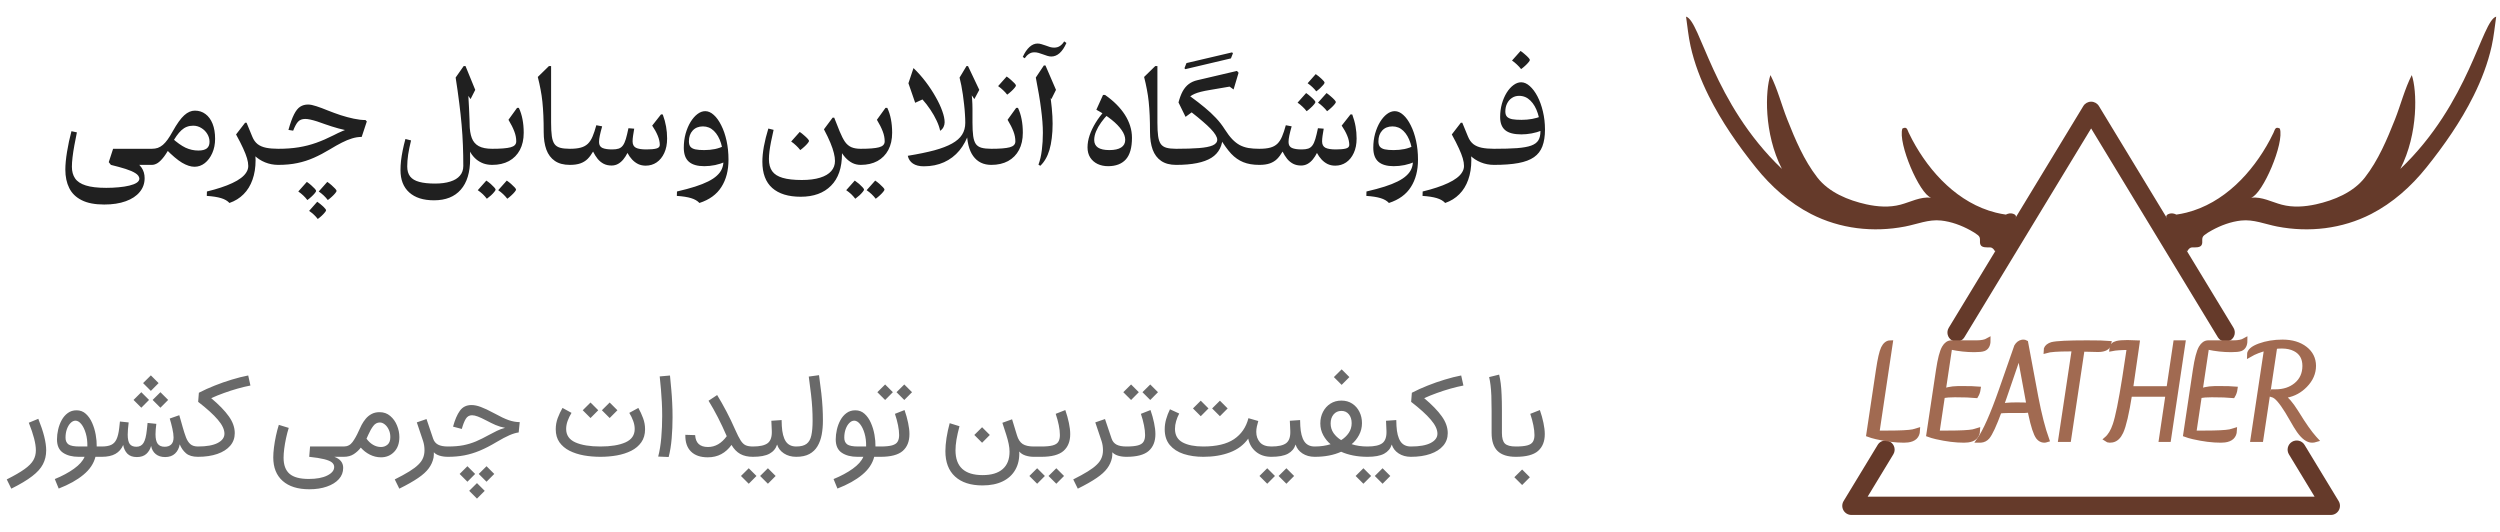 <svg xmlns="http://www.w3.org/2000/svg" width="301" height="64" viewBox="0 0 301 64" fill="none"><path d="M7.867 20.422C7.867 19.823 7.935 19.109 8.07 18.281C8.206 17.448 8.383 16.62 8.602 15.797L9.258 15.938C9.148 16.463 9.047 16.984 8.953 17.5C8.859 18.01 8.786 18.487 8.734 18.93C8.682 19.372 8.656 19.755 8.656 20.078C8.656 20.635 8.784 21.102 9.039 21.477C9.299 21.857 9.729 22.141 10.328 22.328C10.932 22.521 11.753 22.617 12.789 22.617C13.315 22.617 13.818 22.594 14.297 22.547C14.776 22.505 15.203 22.438 15.578 22.344C15.953 22.255 16.247 22.141 16.461 22C16.674 21.859 16.781 21.69 16.781 21.492C16.755 21.247 16.596 21.034 16.305 20.852C16.018 20.669 15.622 20.497 15.117 20.336C14.617 20.18 14.029 20.018 13.352 19.852L13.945 18.344C14.747 18.63 15.404 18.919 15.914 19.211C16.424 19.503 16.802 19.828 17.047 20.188C17.292 20.547 17.414 20.969 17.414 21.453C17.414 22.088 17.216 22.643 16.82 23.117C16.43 23.596 15.87 23.966 15.141 24.227C14.417 24.492 13.552 24.625 12.547 24.625C11.427 24.625 10.523 24.451 9.836 24.102C9.148 23.758 8.648 23.271 8.336 22.641C8.023 22.016 7.867 21.276 7.867 20.422ZM13.094 19.523L13.617 17.914H18.281V19.852H13.352L13.094 19.523ZM17.898 18.883C17.898 18.674 17.914 18.497 17.945 18.352C17.971 18.206 18.013 18.096 18.07 18.023C18.128 17.951 18.198 17.914 18.281 17.914C18.547 17.914 18.787 17.878 19 17.805C19.213 17.727 19.417 17.607 19.609 17.445C19.802 17.279 19.992 17.065 20.18 16.805C20.372 16.539 20.573 16.216 20.781 15.836C21.307 14.893 21.776 14.24 22.188 13.875C22.599 13.505 23.023 13.32 23.461 13.32C23.951 13.32 24.378 13.458 24.742 13.734C25.107 14.005 25.391 14.393 25.594 14.898C25.797 15.404 25.898 16.01 25.898 16.719C25.898 17.354 25.784 17.927 25.555 18.438C25.331 18.943 25.031 19.344 24.656 19.641C24.281 19.932 23.87 20.078 23.422 20.078C22.974 20.078 22.474 19.917 21.922 19.594C21.375 19.266 20.727 18.719 19.977 17.953L20.695 16.609C21.299 17.156 21.846 17.547 22.336 17.781C22.831 18.01 23.346 18.125 23.883 18.125C24.331 18.125 24.667 18.042 24.891 17.875C25.115 17.703 25.227 17.438 25.227 17.078C25.227 16.74 25.138 16.424 24.961 16.133C24.784 15.836 24.544 15.596 24.242 15.414C23.945 15.227 23.615 15.133 23.25 15.133C22.708 15.133 22.24 15.315 21.844 15.68C21.453 16.039 21.055 16.602 20.648 17.367C20.331 17.982 20.037 18.471 19.766 18.836C19.495 19.195 19.24 19.456 19 19.617C18.76 19.773 18.521 19.852 18.281 19.852C18.198 19.852 18.128 19.812 18.07 19.734C18.013 19.656 17.971 19.544 17.945 19.398C17.914 19.253 17.898 19.081 17.898 18.883ZM29.711 17.273L29.516 14.781H29.688L30.375 16.453C30.531 16.838 30.745 17.138 31.016 17.352C31.287 17.56 31.625 17.706 32.031 17.789C32.443 17.872 32.932 17.914 33.5 17.914V19.852C32.943 19.852 32.414 19.75 31.914 19.547C31.414 19.344 30.971 19.052 30.586 18.672C30.206 18.287 29.914 17.82 29.711 17.273ZM30.773 19.281C30.773 20.162 30.648 20.948 30.398 21.641C30.154 22.333 29.797 22.914 29.328 23.383C28.859 23.857 28.292 24.208 27.625 24.438C27.385 24.177 27.047 23.982 26.609 23.852C26.172 23.721 25.602 23.633 24.898 23.586L24.914 23.055C25.523 22.909 26.086 22.75 26.602 22.578C27.112 22.412 27.57 22.232 27.977 22.039C28.383 21.852 28.729 21.648 29.016 21.43C29.302 21.216 29.518 20.987 29.664 20.742C29.815 20.503 29.891 20.25 29.891 19.984C29.891 19.708 29.841 19.401 29.742 19.062C29.643 18.724 29.487 18.323 29.273 17.859C29.06 17.391 28.776 16.833 28.422 16.188L29.508 14.781H29.688C29.922 15.359 30.117 15.893 30.273 16.383C30.435 16.867 30.557 17.344 30.641 17.812C30.729 18.276 30.773 18.766 30.773 19.281ZM38.062 22.984C38.062 23.042 38.008 23.135 37.898 23.266C37.794 23.396 37.661 23.534 37.5 23.68C37.344 23.826 37.18 23.961 37.008 24.086C36.862 23.893 36.695 23.708 36.508 23.531C36.325 23.359 36.128 23.201 35.914 23.055L36.945 21.898C37.122 22.018 37.294 22.151 37.461 22.297C37.633 22.448 37.776 22.586 37.891 22.711C38.005 22.836 38.062 22.927 38.062 22.984ZM40.523 22.984C40.523 23.042 40.469 23.135 40.359 23.266C40.255 23.396 40.122 23.534 39.961 23.68C39.805 23.826 39.641 23.961 39.469 24.086C39.323 23.893 39.156 23.708 38.969 23.531C38.786 23.359 38.589 23.201 38.375 23.055L39.406 21.898C39.583 22.018 39.755 22.151 39.922 22.297C40.094 22.448 40.237 22.586 40.352 22.711C40.466 22.836 40.523 22.927 40.523 22.984ZM39.258 25.32C39.258 25.378 39.206 25.466 39.102 25.586C39.003 25.711 38.878 25.844 38.727 25.984C38.575 26.125 38.419 26.253 38.258 26.367C38.122 26.185 37.966 26.01 37.789 25.844C37.612 25.682 37.422 25.531 37.219 25.391L38.195 24.289C38.445 24.461 38.685 24.654 38.914 24.867C39.143 25.086 39.258 25.237 39.258 25.32ZM33.188 18.883C33.188 18.576 33.211 18.338 33.258 18.172C33.3 18 33.38 17.914 33.5 17.914C34.406 17.914 35.227 17.854 35.961 17.734C36.695 17.615 37.398 17.435 38.07 17.195C38.742 16.956 39.432 16.656 40.141 16.297C40.531 16.094 40.888 15.925 41.211 15.789C41.534 15.648 41.833 15.537 42.109 15.453C42.391 15.365 42.661 15.3 42.922 15.258C43.188 15.216 43.456 15.193 43.727 15.188L43.906 15.406L43.547 16.484C43.167 16.484 42.781 16.544 42.391 16.664C42.005 16.779 41.594 16.948 41.156 17.172C40.724 17.391 40.247 17.659 39.727 17.977C39.075 18.372 38.432 18.711 37.797 18.992C37.167 19.273 36.503 19.487 35.805 19.633C35.112 19.779 34.344 19.852 33.5 19.852C33.385 19.852 33.305 19.763 33.258 19.586C33.211 19.404 33.188 19.169 33.188 18.883ZM36.75 14.32C36.37 14.32 36.078 14.435 35.875 14.664C35.677 14.888 35.484 15.245 35.297 15.734L34.727 15.641C34.956 14.828 35.182 14.203 35.406 13.766C35.63 13.323 35.878 13.016 36.148 12.844C36.419 12.672 36.734 12.586 37.094 12.586C37.359 12.586 37.693 12.654 38.094 12.789C38.495 12.919 38.956 13.091 39.477 13.305C39.971 13.503 40.484 13.69 41.016 13.867C41.552 14.039 42.078 14.18 42.594 14.289C43.109 14.398 43.581 14.453 44.008 14.453L44.164 14.625L43.711 15.984C43.31 15.963 42.852 15.909 42.336 15.82C41.825 15.727 41.294 15.607 40.742 15.461C40.195 15.31 39.667 15.143 39.156 14.961C38.797 14.825 38.469 14.711 38.172 14.617C37.875 14.523 37.607 14.45 37.367 14.398C37.133 14.346 36.927 14.32 36.75 14.32ZM56.234 17.367L56.539 14.93C56.55 15.612 56.638 16.174 56.805 16.617C56.971 17.055 57.25 17.38 57.641 17.594C58.036 17.807 58.578 17.914 59.266 17.914V19.852C58.88 19.852 58.526 19.794 58.203 19.68C57.88 19.56 57.591 19.393 57.336 19.18C57.081 18.961 56.859 18.701 56.672 18.398C56.49 18.091 56.344 17.747 56.234 17.367ZM48.219 20.477C48.219 20.128 48.24 19.758 48.281 19.367C48.328 18.971 48.396 18.552 48.484 18.109C48.573 17.667 48.682 17.208 48.812 16.734L49.492 16.906C49.336 17.537 49.219 18.107 49.141 18.617C49.068 19.122 49.031 19.596 49.031 20.039C49.031 20.544 49.148 20.948 49.383 21.25C49.622 21.552 49.987 21.768 50.477 21.898C50.971 22.034 51.607 22.102 52.383 22.102C53.096 22.102 53.706 22.021 54.211 21.859C54.721 21.703 55.109 21.466 55.375 21.148C55.646 20.836 55.781 20.445 55.781 19.977C55.781 19.112 55.766 18.276 55.734 17.469C55.703 16.662 55.651 15.844 55.578 15.016C55.505 14.182 55.409 13.302 55.289 12.375C55.175 11.448 55.031 10.435 54.859 9.336L55.828 7.953H56.031C56.135 8.703 56.224 9.497 56.297 10.336C56.37 11.169 56.427 12.05 56.469 12.977C56.516 13.898 56.55 14.872 56.57 15.898C56.591 16.924 56.602 18.003 56.602 19.133C56.602 20.753 56.227 21.987 55.477 22.836C54.732 23.69 53.656 24.117 52.25 24.117C50.964 24.117 49.969 23.799 49.266 23.164C48.568 22.534 48.219 21.638 48.219 20.477ZM54.859 9.336L55.828 7.953H56.047L57.219 10.82L56.656 11.93L54.859 9.336ZM59.672 22.828C59.672 22.885 59.617 22.979 59.508 23.109C59.404 23.24 59.273 23.378 59.117 23.523C58.956 23.669 58.789 23.805 58.617 23.93C58.471 23.737 58.307 23.552 58.125 23.375C57.938 23.203 57.737 23.044 57.523 22.898L58.555 21.742C58.732 21.862 58.906 21.995 59.078 22.141C59.245 22.292 59.385 22.43 59.5 22.555C59.615 22.68 59.672 22.771 59.672 22.828ZM62.133 22.828C62.133 22.885 62.078 22.979 61.969 23.109C61.865 23.24 61.732 23.378 61.57 23.523C61.414 23.669 61.25 23.805 61.078 23.93C60.932 23.737 60.766 23.552 60.578 23.375C60.396 23.203 60.198 23.044 59.984 22.898L61.016 21.742C61.193 21.862 61.365 21.995 61.531 22.141C61.703 22.292 61.846 22.43 61.961 22.555C62.075 22.68 62.133 22.771 62.133 22.828ZM58.883 18.883C58.883 18.669 58.898 18.492 58.93 18.352C58.956 18.206 58.997 18.096 59.055 18.023C59.112 17.951 59.182 17.914 59.266 17.914C60.292 17.914 61.029 17.854 61.477 17.734C61.93 17.615 62.156 17.378 62.156 17.023C62.156 16.622 62.078 16.221 61.922 15.82C61.771 15.414 61.536 14.948 61.219 14.422L62.258 12.984H62.469C62.667 13.401 62.812 13.857 62.906 14.352C63.005 14.846 63.055 15.391 63.055 15.984C63.055 16.787 62.901 17.477 62.594 18.055C62.286 18.633 61.849 19.078 61.281 19.391C60.714 19.698 60.042 19.852 59.266 19.852C59.177 19.852 59.107 19.812 59.055 19.734C58.997 19.656 58.956 19.547 58.93 19.406C58.898 19.26 58.883 19.086 58.883 18.883ZM65.461 15.898C65.461 15.159 65.448 14.495 65.422 13.906C65.396 13.312 65.357 12.763 65.305 12.258C65.253 11.753 65.18 11.26 65.086 10.781C64.997 10.297 64.885 9.792 64.75 9.266L66.094 7.953H66.352V14.75C66.352 15.422 66.38 15.966 66.438 16.383C66.495 16.794 66.602 17.112 66.758 17.336C66.914 17.555 67.141 17.706 67.438 17.789C67.734 17.872 68.122 17.914 68.602 17.914V19.852C67.867 19.852 67.268 19.693 66.805 19.375C66.341 19.057 66 18.604 65.781 18.016C65.568 17.427 65.461 16.721 65.461 15.898ZM68.227 18.883C68.227 18.555 68.258 18.312 68.32 18.156C68.378 17.995 68.474 17.914 68.609 17.914C69.141 17.914 69.578 17.867 69.922 17.773C70.271 17.68 70.557 17.523 70.781 17.305C71.005 17.086 71.193 16.797 71.344 16.438C71.5 16.073 71.651 15.62 71.797 15.078L72.5 15.211C72.375 15.654 72.281 16.023 72.219 16.32C72.156 16.612 72.125 16.872 72.125 17.102C72.125 17.451 72.26 17.688 72.531 17.812C72.802 17.932 73.193 17.992 73.703 17.992C74.026 17.992 74.289 17.958 74.492 17.891C74.701 17.818 74.87 17.69 75 17.508C75.135 17.326 75.253 17.068 75.352 16.734C75.451 16.401 75.555 15.969 75.664 15.438L76.359 15.492C76.302 15.81 76.255 16.099 76.219 16.359C76.182 16.615 76.164 16.836 76.164 17.023C76.164 17.393 76.297 17.648 76.562 17.789C76.828 17.924 77.25 17.992 77.828 17.992C78.349 17.992 78.747 17.956 79.023 17.883C79.299 17.81 79.438 17.667 79.438 17.453C79.438 17.104 79.354 16.729 79.188 16.328C79.021 15.927 78.799 15.526 78.523 15.125L79.586 13.773L79.797 13.781C79.984 14.292 80.117 14.776 80.195 15.234C80.279 15.693 80.32 16.174 80.32 16.68C80.32 17.352 80.206 17.932 79.977 18.422C79.753 18.912 79.445 19.289 79.055 19.555C78.669 19.815 78.232 19.945 77.742 19.945C77.409 19.945 77.104 19.88 76.828 19.75C76.557 19.615 76.315 19.432 76.102 19.203C75.888 18.974 75.703 18.711 75.547 18.414C75.401 18.706 75.234 18.966 75.047 19.195C74.859 19.424 74.648 19.604 74.414 19.734C74.18 19.865 73.919 19.93 73.633 19.93C73.273 19.93 72.956 19.859 72.68 19.719C72.409 19.578 72.169 19.383 71.961 19.133C71.758 18.878 71.573 18.583 71.406 18.25C71.203 18.604 70.982 18.901 70.742 19.141C70.503 19.375 70.213 19.552 69.875 19.672C69.537 19.792 69.115 19.852 68.609 19.852C68.521 19.852 68.451 19.815 68.398 19.742C68.341 19.664 68.299 19.552 68.273 19.406C68.242 19.26 68.227 19.086 68.227 18.883ZM87.711 19.234C87.711 20.526 87.427 21.617 86.859 22.508C86.297 23.404 85.414 24.047 84.211 24.438C83.971 24.177 83.633 23.982 83.195 23.852C82.763 23.721 82.195 23.633 81.492 23.586L81.508 23.055C82.341 22.862 83.068 22.667 83.688 22.469C84.307 22.271 84.833 22.062 85.266 21.844C85.703 21.625 86.055 21.391 86.32 21.141C86.591 20.896 86.789 20.628 86.914 20.336C87.039 20.049 87.102 19.732 87.102 19.383C87.102 18.576 87.003 17.859 86.805 17.234C86.607 16.609 86.323 16.117 85.953 15.758C85.583 15.398 85.143 15.219 84.633 15.219C84.117 15.219 83.706 15.385 83.398 15.719C83.096 16.047 82.945 16.479 82.945 17.016C82.945 17.297 83.005 17.513 83.125 17.664C83.25 17.815 83.448 17.922 83.719 17.984C83.99 18.042 84.344 18.07 84.781 18.07C85.245 18.07 85.68 18.029 86.086 17.945C86.492 17.857 86.859 17.727 87.188 17.555L87.32 19.484C86.94 19.651 86.531 19.781 86.094 19.875C85.656 19.963 85.221 20.008 84.789 20.008C83.971 20.008 83.357 19.831 82.945 19.477C82.534 19.117 82.328 18.555 82.328 17.789C82.328 17.19 82.401 16.625 82.547 16.094C82.698 15.562 82.896 15.094 83.141 14.688C83.391 14.281 83.667 13.963 83.969 13.734C84.276 13.5 84.591 13.383 84.914 13.383C85.263 13.383 85.604 13.534 85.938 13.836C86.271 14.133 86.57 14.55 86.836 15.086C87.107 15.617 87.32 16.237 87.477 16.945C87.633 17.654 87.711 18.417 87.711 19.234ZM97.406 16.969C97.406 17.026 97.352 17.12 97.242 17.25C97.138 17.38 97.005 17.518 96.844 17.664C96.688 17.81 96.523 17.945 96.352 18.07C96.206 17.878 96.039 17.695 95.852 17.523C95.669 17.346 95.471 17.185 95.258 17.039L96.289 15.883C96.466 16.003 96.638 16.138 96.805 16.289C96.977 16.435 97.12 16.57 97.234 16.695C97.349 16.82 97.406 16.912 97.406 16.969ZM100.492 16.609L100.258 14.164H100.438L101.102 15.836C101.315 16.352 101.526 16.763 101.734 17.07C101.948 17.372 102.203 17.588 102.5 17.719C102.797 17.849 103.172 17.914 103.625 17.914V19.852C103.266 19.852 102.932 19.776 102.625 19.625C102.318 19.469 102.034 19.247 101.773 18.961C101.518 18.674 101.284 18.333 101.07 17.938C100.862 17.537 100.669 17.094 100.492 16.609ZM91.789 19.469C91.789 18.927 91.849 18.318 91.969 17.641C92.094 16.963 92.273 16.242 92.508 15.477L93.141 15.633C93.016 16.174 92.912 16.659 92.828 17.086C92.745 17.513 92.682 17.896 92.641 18.234C92.599 18.573 92.578 18.88 92.578 19.156C92.578 19.755 92.708 20.24 92.969 20.609C93.234 20.979 93.656 21.247 94.234 21.414C94.818 21.586 95.586 21.672 96.539 21.672C97.414 21.672 98.148 21.578 98.742 21.391C99.336 21.208 99.781 20.945 100.078 20.602C100.38 20.263 100.531 19.857 100.531 19.383C100.531 19.096 100.487 18.779 100.398 18.43C100.315 18.076 100.177 17.667 99.984 17.203C99.792 16.734 99.531 16.19 99.203 15.57L100.25 14.164H100.438C100.661 14.753 100.841 15.292 100.977 15.781C101.112 16.271 101.211 16.737 101.273 17.18C101.341 17.622 101.375 18.068 101.375 18.516C101.375 20.198 100.935 21.479 100.055 22.359C99.18 23.245 97.963 23.688 96.406 23.688C94.917 23.688 93.773 23.336 92.977 22.633C92.185 21.93 91.789 20.875 91.789 19.469ZM104.031 22.828C104.031 22.885 103.977 22.979 103.867 23.109C103.763 23.24 103.633 23.378 103.477 23.523C103.315 23.669 103.148 23.805 102.977 23.93C102.831 23.737 102.667 23.552 102.484 23.375C102.297 23.203 102.096 23.044 101.883 22.898L102.914 21.742C103.091 21.862 103.266 21.995 103.438 22.141C103.604 22.292 103.745 22.43 103.859 22.555C103.974 22.68 104.031 22.771 104.031 22.828ZM106.492 22.828C106.492 22.885 106.438 22.979 106.328 23.109C106.224 23.24 106.091 23.378 105.93 23.523C105.773 23.669 105.609 23.805 105.438 23.93C105.292 23.737 105.125 23.552 104.938 23.375C104.755 23.203 104.557 23.044 104.344 22.898L105.375 21.742C105.552 21.862 105.724 21.995 105.891 22.141C106.062 22.292 106.206 22.43 106.32 22.555C106.435 22.68 106.492 22.771 106.492 22.828ZM103.242 18.883C103.242 18.669 103.258 18.492 103.289 18.352C103.315 18.206 103.357 18.096 103.414 18.023C103.471 17.951 103.542 17.914 103.625 17.914C104.651 17.914 105.388 17.854 105.836 17.734C106.289 17.615 106.516 17.378 106.516 17.023C106.516 16.622 106.438 16.221 106.281 15.82C106.13 15.414 105.896 14.948 105.578 14.422L106.617 12.984H106.828C107.026 13.401 107.172 13.857 107.266 14.352C107.365 14.846 107.414 15.391 107.414 15.984C107.414 16.787 107.26 17.477 106.953 18.055C106.646 18.633 106.208 19.078 105.641 19.391C105.073 19.698 104.401 19.852 103.625 19.852C103.536 19.852 103.466 19.812 103.414 19.734C103.357 19.656 103.315 19.547 103.289 19.406C103.258 19.26 103.242 19.086 103.242 18.883ZM113.734 14.719C113.734 14.917 113.69 15.107 113.602 15.289C113.513 15.471 113.378 15.625 113.195 15.75C113.117 15.37 112.977 14.963 112.773 14.531C112.57 14.094 112.32 13.654 112.023 13.211C111.727 12.763 111.393 12.333 111.023 11.922C110.654 11.505 110.266 11.128 109.859 10.789L109.766 10.461L109.984 8.195C110.516 8.706 111.008 9.26 111.461 9.859C111.914 10.458 112.31 11.06 112.648 11.664C112.992 12.263 113.258 12.828 113.445 13.359C113.638 13.891 113.734 14.344 113.734 14.719ZM115.531 9.344L116.367 7.953H116.547L117.906 10.82L117.312 11.93L115.531 9.344ZM109.375 10.023L109.984 8.195L111.57 11.742L110.188 12.375L109.375 10.023ZM116.406 15.633V14.727L117.086 13.078V14.75C117.086 15.417 117.115 15.958 117.172 16.375C117.229 16.792 117.336 17.112 117.492 17.336C117.648 17.555 117.875 17.706 118.172 17.789C118.474 17.872 118.867 17.914 119.352 17.914V19.852C118.409 19.852 117.682 19.497 117.172 18.789C116.661 18.081 116.406 17.029 116.406 15.633ZM111.227 20.023C110.685 20.023 110.25 19.914 109.922 19.695C109.594 19.477 109.385 19.164 109.297 18.758C110.542 18.555 111.604 18.336 112.484 18.102C113.365 17.862 114.078 17.588 114.625 17.281C115.177 16.974 115.581 16.617 115.836 16.211C116.091 15.805 116.219 15.331 116.219 14.789C116.219 14.466 116.206 14.117 116.18 13.742C116.159 13.367 116.125 12.979 116.078 12.578C116.036 12.177 115.987 11.781 115.93 11.391C115.872 11 115.81 10.63 115.742 10.281C115.674 9.927 115.604 9.615 115.531 9.344L116.367 7.953H116.461C116.549 8.318 116.63 8.724 116.703 9.172C116.776 9.615 116.841 10.07 116.898 10.539C116.961 11.003 117.008 11.453 117.039 11.891C117.07 12.328 117.086 12.724 117.086 13.078C117.086 14.12 116.951 15.068 116.68 15.922C116.409 16.776 116.018 17.51 115.508 18.125C115.003 18.734 114.388 19.203 113.664 19.531C112.945 19.859 112.133 20.023 111.227 20.023ZM122.32 10.297C122.32 10.354 122.266 10.448 122.156 10.578C122.052 10.708 121.919 10.846 121.758 10.992C121.602 11.138 121.438 11.273 121.266 11.398C121.12 11.206 120.953 11.023 120.766 10.852C120.583 10.675 120.385 10.513 120.172 10.367L121.203 9.211C121.38 9.331 121.552 9.466 121.719 9.617C121.891 9.763 122.034 9.898 122.148 10.023C122.263 10.148 122.32 10.24 122.32 10.297ZM118.977 18.883C118.977 18.669 118.992 18.492 119.023 18.352C119.049 18.206 119.091 18.096 119.148 18.023C119.206 17.951 119.276 17.914 119.359 17.914C120.385 17.914 121.122 17.854 121.57 17.734C122.023 17.615 122.25 17.378 122.25 17.023C122.25 16.622 122.172 16.221 122.016 15.82C121.865 15.414 121.63 14.948 121.312 14.422L122.352 12.984H122.562C122.76 13.401 122.906 13.857 123 14.352C123.099 14.846 123.148 15.391 123.148 15.984C123.148 16.787 122.995 17.477 122.688 18.055C122.38 18.633 121.943 19.078 121.375 19.391C120.807 19.698 120.135 19.852 119.359 19.852C119.271 19.852 119.201 19.812 119.148 19.734C119.091 19.656 119.049 19.547 119.023 19.406C118.992 19.26 118.977 19.086 118.977 18.883ZM125.562 15.992C125.562 15.586 125.544 15.143 125.508 14.664C125.471 14.185 125.417 13.669 125.344 13.117C125.276 12.56 125.188 11.966 125.078 11.336C124.974 10.706 124.852 10.039 124.711 9.336L125.68 7.883H125.859C126.047 8.888 126.206 9.815 126.336 10.664C126.466 11.513 126.565 12.289 126.633 12.992C126.701 13.69 126.734 14.323 126.734 14.891C126.734 15.526 126.701 16.107 126.633 16.633C126.57 17.159 126.477 17.633 126.352 18.055C126.227 18.471 126.07 18.838 125.883 19.156C125.701 19.469 125.49 19.737 125.25 19.961L125.031 19.828C125.224 19.307 125.359 18.719 125.438 18.062C125.521 17.401 125.562 16.711 125.562 15.992ZM124.711 9.336L125.68 7.883H125.875L127.141 10.82L126.586 11.93L124.711 9.336ZM124.922 5.242C125.073 5.242 125.232 5.268 125.398 5.32C125.57 5.367 125.74 5.422 125.906 5.484C126.083 5.552 126.255 5.612 126.422 5.664C126.594 5.711 126.758 5.734 126.914 5.734C127.19 5.734 127.427 5.667 127.625 5.531C127.828 5.391 127.995 5.208 128.125 4.984L128.398 5.172C128.159 5.714 127.885 6.122 127.578 6.398C127.271 6.669 126.938 6.805 126.578 6.805C126.432 6.805 126.273 6.779 126.102 6.727C125.93 6.674 125.755 6.615 125.578 6.547C125.396 6.474 125.216 6.414 125.039 6.367C124.862 6.32 124.698 6.297 124.547 6.297C124.286 6.297 124.062 6.365 123.875 6.5C123.682 6.63 123.516 6.802 123.375 7.016L123.141 6.852C123.38 6.326 123.651 5.927 123.953 5.656C124.255 5.38 124.578 5.242 124.922 5.242ZM130.938 17.742C130.938 17.279 131.021 16.797 131.188 16.297C131.359 15.797 131.599 15.294 131.906 14.789C132.214 14.284 132.578 13.8 133 13.336L133.43 13.734C133.117 14.047 132.833 14.383 132.578 14.742C132.323 15.096 132.12 15.453 131.969 15.812C131.818 16.172 131.742 16.518 131.742 16.852C131.742 17.253 131.893 17.557 132.195 17.766C132.497 17.969 132.956 18.07 133.57 18.07C134.19 18.07 134.661 17.966 134.984 17.758C135.312 17.549 135.477 17.242 135.477 16.836C135.477 16.461 135.333 16.07 135.047 15.664C134.766 15.253 134.365 14.838 133.844 14.422C133.328 14.005 132.714 13.602 132 13.211L132.805 11.43H133.047C133.562 11.789 134.021 12.169 134.422 12.57C134.823 12.971 135.161 13.388 135.438 13.82C135.714 14.253 135.924 14.7 136.07 15.164C136.216 15.628 136.289 16.102 136.289 16.586C136.289 17.773 136.044 18.641 135.555 19.188C135.065 19.734 134.352 20.008 133.414 20.008C132.945 20.008 132.523 19.919 132.148 19.742C131.773 19.56 131.477 19.299 131.258 18.961C131.044 18.622 130.938 18.216 130.938 17.742ZM138.461 15.898C138.461 15.159 138.448 14.495 138.422 13.906C138.396 13.312 138.357 12.763 138.305 12.258C138.253 11.753 138.18 11.26 138.086 10.781C137.997 10.297 137.885 9.792 137.75 9.266L139.094 7.953H139.352V14.75C139.352 15.422 139.38 15.966 139.438 16.383C139.495 16.794 139.602 17.112 139.758 17.336C139.914 17.555 140.141 17.706 140.438 17.789C140.734 17.872 141.122 17.914 141.602 17.914V19.852C140.867 19.852 140.268 19.693 139.805 19.375C139.341 19.057 139 18.604 138.781 18.016C138.568 17.427 138.461 16.721 138.461 15.898ZM148.344 6.305L148.445 6.414L148.203 7.031L142.711 8.328L142.609 8.211L142.852 7.594L148.344 6.305ZM143.406 11.672C144.005 12.109 144.552 12.534 145.047 12.945C145.542 13.352 145.99 13.768 146.391 14.195C146.792 14.617 147.154 15.083 147.477 15.594C147.779 16.068 148.073 16.456 148.359 16.758C148.651 17.06 148.953 17.297 149.266 17.469C149.583 17.635 149.932 17.753 150.312 17.82C150.698 17.883 151.133 17.914 151.617 17.914V19.852C150.867 19.852 150.224 19.742 149.688 19.523C149.151 19.305 148.667 18.966 148.234 18.508C147.807 18.044 147.372 17.445 146.93 16.711C146.669 16.268 146.398 15.854 146.117 15.469C145.836 15.078 145.539 14.708 145.227 14.359C144.919 14.005 144.594 13.664 144.25 13.336C143.906 13.003 143.539 12.675 143.148 12.352L143.406 11.672ZM141.609 19.852C141.521 19.852 141.451 19.812 141.398 19.734C141.341 19.656 141.299 19.544 141.273 19.398C141.242 19.253 141.227 19.081 141.227 18.883C141.227 18.669 141.242 18.492 141.273 18.352C141.299 18.206 141.341 18.096 141.398 18.023C141.456 17.951 141.526 17.914 141.609 17.914C142.708 17.914 143.622 17.885 144.352 17.828C145.086 17.771 145.635 17.664 146 17.508C146.37 17.346 146.555 17.117 146.555 16.82C146.555 16.654 146.487 16.461 146.352 16.242C146.221 16.023 146.026 15.779 145.766 15.508C145.505 15.237 145.185 14.94 144.805 14.617C144.43 14.289 143.997 13.935 143.508 13.555C143.018 13.175 142.479 12.768 141.891 12.336C142.031 11.8 142.201 11.349 142.398 10.984C142.602 10.62 142.846 10.331 143.133 10.117C143.424 9.898 143.768 9.745 144.164 9.656L148.93 8.539L149.125 8.758L148.633 10.328L145.703 10.828C145.25 10.901 144.872 10.977 144.57 11.055C144.268 11.133 144.018 11.216 143.82 11.305C143.628 11.388 143.456 11.487 143.305 11.602C144.081 12.175 144.721 12.677 145.227 13.109C145.737 13.542 146.138 13.932 146.43 14.281C146.721 14.63 146.927 14.961 147.047 15.273C147.167 15.581 147.227 15.901 147.227 16.234C147.227 17.505 146.768 18.427 145.852 19C144.94 19.568 143.526 19.852 141.609 19.852ZM141.891 12.336L142.789 10.953L143.875 13.234L142.742 14.07L141.891 12.336ZM147.461 10.008L149.125 8.758L148.523 10.773L147.461 10.008ZM158.375 12.289C158.375 12.346 158.32 12.44 158.211 12.57C158.107 12.7 157.974 12.838 157.812 12.984C157.656 13.13 157.492 13.266 157.32 13.391C157.174 13.198 157.008 13.016 156.82 12.844C156.638 12.667 156.44 12.505 156.227 12.359L157.258 11.203C157.435 11.323 157.607 11.458 157.773 11.609C157.945 11.755 158.089 11.891 158.203 12.016C158.318 12.141 158.375 12.232 158.375 12.289ZM160.836 12.289C160.836 12.346 160.781 12.44 160.672 12.57C160.568 12.7 160.435 12.838 160.273 12.984C160.117 13.13 159.953 13.266 159.781 13.391C159.635 13.198 159.469 13.016 159.281 12.844C159.099 12.667 158.901 12.505 158.688 12.359L159.719 11.203C159.896 11.323 160.068 11.458 160.234 11.609C160.406 11.755 160.549 11.891 160.664 12.016C160.779 12.141 160.836 12.232 160.836 12.289ZM159.477 9.953C159.477 10.01 159.424 10.102 159.32 10.227C159.221 10.346 159.096 10.477 158.945 10.617C158.794 10.758 158.638 10.885 158.477 11C158.341 10.818 158.185 10.646 158.008 10.484C157.831 10.318 157.641 10.164 157.438 10.023L158.414 8.922C158.664 9.094 158.904 9.289 159.133 9.508C159.362 9.721 159.477 9.87 159.477 9.953ZM151.242 18.883C151.242 18.555 151.273 18.312 151.336 18.156C151.393 17.995 151.49 17.914 151.625 17.914C152.156 17.914 152.594 17.867 152.938 17.773C153.286 17.68 153.573 17.523 153.797 17.305C154.021 17.086 154.208 16.797 154.359 16.438C154.516 16.073 154.667 15.62 154.812 15.078L155.516 15.211C155.391 15.654 155.297 16.023 155.234 16.32C155.172 16.612 155.141 16.872 155.141 17.102C155.141 17.451 155.276 17.688 155.547 17.812C155.818 17.932 156.208 17.992 156.719 17.992C157.042 17.992 157.305 17.958 157.508 17.891C157.716 17.818 157.885 17.69 158.016 17.508C158.151 17.326 158.268 17.068 158.367 16.734C158.466 16.401 158.57 15.969 158.68 15.438L159.375 15.492C159.318 15.81 159.271 16.099 159.234 16.359C159.198 16.615 159.18 16.836 159.18 17.023C159.18 17.393 159.312 17.648 159.578 17.789C159.844 17.924 160.266 17.992 160.844 17.992C161.365 17.992 161.763 17.956 162.039 17.883C162.315 17.81 162.453 17.667 162.453 17.453C162.453 17.104 162.37 16.729 162.203 16.328C162.036 15.927 161.815 15.526 161.539 15.125L162.602 13.773L162.812 13.781C163 14.292 163.133 14.776 163.211 15.234C163.294 15.693 163.336 16.174 163.336 16.68C163.336 17.352 163.221 17.932 162.992 18.422C162.768 18.912 162.461 19.289 162.07 19.555C161.685 19.815 161.247 19.945 160.758 19.945C160.424 19.945 160.12 19.88 159.844 19.75C159.573 19.615 159.331 19.432 159.117 19.203C158.904 18.974 158.719 18.711 158.562 18.414C158.417 18.706 158.25 18.966 158.062 19.195C157.875 19.424 157.664 19.604 157.43 19.734C157.195 19.865 156.935 19.93 156.648 19.93C156.289 19.93 155.971 19.859 155.695 19.719C155.424 19.578 155.185 19.383 154.977 19.133C154.773 18.878 154.589 18.583 154.422 18.25C154.219 18.604 153.997 18.901 153.758 19.141C153.518 19.375 153.229 19.552 152.891 19.672C152.552 19.792 152.13 19.852 151.625 19.852C151.536 19.852 151.466 19.815 151.414 19.742C151.357 19.664 151.315 19.552 151.289 19.406C151.258 19.26 151.242 19.086 151.242 18.883ZM170.727 19.234C170.727 20.526 170.443 21.617 169.875 22.508C169.312 23.404 168.43 24.047 167.227 24.438C166.987 24.177 166.648 23.982 166.211 23.852C165.779 23.721 165.211 23.633 164.508 23.586L164.523 23.055C165.357 22.862 166.083 22.667 166.703 22.469C167.323 22.271 167.849 22.062 168.281 21.844C168.719 21.625 169.07 21.391 169.336 21.141C169.607 20.896 169.805 20.628 169.93 20.336C170.055 20.049 170.117 19.732 170.117 19.383C170.117 18.576 170.018 17.859 169.82 17.234C169.622 16.609 169.339 16.117 168.969 15.758C168.599 15.398 168.159 15.219 167.648 15.219C167.133 15.219 166.721 15.385 166.414 15.719C166.112 16.047 165.961 16.479 165.961 17.016C165.961 17.297 166.021 17.513 166.141 17.664C166.266 17.815 166.464 17.922 166.734 17.984C167.005 18.042 167.359 18.07 167.797 18.07C168.26 18.07 168.695 18.029 169.102 17.945C169.508 17.857 169.875 17.727 170.203 17.555L170.336 19.484C169.956 19.651 169.547 19.781 169.109 19.875C168.672 19.963 168.237 20.008 167.805 20.008C166.987 20.008 166.372 19.831 165.961 19.477C165.549 19.117 165.344 18.555 165.344 17.789C165.344 17.19 165.417 16.625 165.562 16.094C165.714 15.562 165.911 15.094 166.156 14.688C166.406 14.281 166.682 13.963 166.984 13.734C167.292 13.5 167.607 13.383 167.93 13.383C168.279 13.383 168.62 13.534 168.953 13.836C169.286 14.133 169.586 14.55 169.852 15.086C170.122 15.617 170.336 16.237 170.492 16.945C170.648 17.654 170.727 18.417 170.727 19.234ZM176.086 17.273L175.891 14.781H176.062L176.75 16.453C176.906 16.838 177.12 17.138 177.391 17.352C177.661 17.56 178 17.706 178.406 17.789C178.818 17.872 179.307 17.914 179.875 17.914V19.852C179.318 19.852 178.789 19.75 178.289 19.547C177.789 19.344 177.346 19.052 176.961 18.672C176.581 18.287 176.289 17.82 176.086 17.273ZM177.148 19.281C177.148 20.162 177.023 20.948 176.773 21.641C176.529 22.333 176.172 22.914 175.703 23.383C175.234 23.857 174.667 24.208 174 24.438C173.76 24.177 173.422 23.982 172.984 23.852C172.547 23.721 171.977 23.633 171.273 23.586L171.289 23.055C171.898 22.909 172.461 22.75 172.977 22.578C173.487 22.412 173.945 22.232 174.352 22.039C174.758 21.852 175.104 21.648 175.391 21.43C175.677 21.216 175.893 20.987 176.039 20.742C176.19 20.503 176.266 20.25 176.266 19.984C176.266 19.708 176.216 19.401 176.117 19.062C176.018 18.724 175.862 18.323 175.648 17.859C175.435 17.391 175.151 16.833 174.797 16.188L175.883 14.781H176.062C176.297 15.359 176.492 15.893 176.648 16.383C176.81 16.867 176.932 17.344 177.016 17.812C177.104 18.276 177.148 18.766 177.148 19.281ZM184.195 7.219C184.195 7.276 184.141 7.37 184.031 7.5C183.927 7.63 183.794 7.768 183.633 7.914C183.477 8.06 183.312 8.195 183.141 8.32C182.995 8.128 182.828 7.945 182.641 7.773C182.458 7.596 182.26 7.435 182.047 7.289L183.078 6.133C183.255 6.253 183.427 6.388 183.594 6.539C183.766 6.685 183.909 6.82 184.023 6.945C184.138 7.07 184.195 7.161 184.195 7.219ZM179.492 18.883C179.492 18.664 179.508 18.484 179.539 18.344C179.565 18.198 179.607 18.091 179.664 18.023C179.716 17.951 179.786 17.914 179.875 17.914C181 17.914 181.924 17.888 182.648 17.836C183.378 17.779 183.945 17.677 184.352 17.531C184.763 17.38 185.052 17.167 185.219 16.891C185.385 16.615 185.469 16.255 185.469 15.812C185.469 15.01 185.362 14.287 185.148 13.641C184.94 12.995 184.643 12.484 184.258 12.109C183.878 11.729 183.424 11.539 182.898 11.539C182.576 11.539 182.289 11.622 182.039 11.789C181.789 11.95 181.594 12.175 181.453 12.461C181.312 12.742 181.242 13.062 181.242 13.422C181.242 13.693 181.307 13.901 181.438 14.047C181.573 14.193 181.784 14.294 182.07 14.352C182.357 14.404 182.729 14.43 183.188 14.43C183.635 14.43 184.06 14.393 184.461 14.32C184.867 14.247 185.211 14.146 185.492 14.016L185.602 15.719C185.247 15.865 184.852 15.979 184.414 16.062C183.977 16.141 183.56 16.18 183.164 16.18C182.279 16.18 181.633 16.01 181.227 15.672C180.82 15.333 180.617 14.807 180.617 14.094C180.617 13.531 180.688 12.997 180.828 12.492C180.974 11.987 181.167 11.542 181.406 11.156C181.651 10.766 181.924 10.461 182.227 10.242C182.529 10.018 182.836 9.906 183.148 9.906C183.497 9.906 183.841 10.057 184.18 10.359C184.523 10.662 184.833 11.075 185.109 11.602C185.385 12.128 185.604 12.734 185.766 13.422C185.932 14.109 186.016 14.836 186.016 15.602C186.016 16.398 185.911 17.07 185.703 17.617C185.5 18.159 185.164 18.594 184.695 18.922C184.227 19.25 183.596 19.487 182.805 19.633C182.018 19.779 181.042 19.852 179.875 19.852C179.786 19.852 179.716 19.812 179.664 19.734C179.607 19.656 179.565 19.547 179.539 19.406C179.508 19.26 179.492 19.086 179.492 18.883Z" fill="#202020"></path><path d="M3.467 50.897L4.611 50.423C5.244 51.993 5.561 53.257 5.561 54.215C5.561 54.836 5.431 55.394 5.171 55.889C4.916 56.388 4.481 56.871 3.869 57.337C3.26 57.808 2.424 58.307 1.361 58.835L0.813 57.721C1.73 57.262 2.442 56.85 2.95 56.485C3.457 56.124 3.812 55.765 4.015 55.408C4.218 55.055 4.319 54.657 4.319 54.215C4.319 53.419 4.035 52.314 3.467 50.897ZM11.645 53.758H12.254V55H11.493C11.286 55.816 10.803 56.536 10.044 57.161C9.289 57.79 8.297 58.344 7.068 58.823L6.599 57.678C7.5 57.309 8.269 56.895 8.906 56.437C9.547 55.978 9.973 55.499 10.184 55H9.466C8.703 55 8.078 54.838 7.591 54.513C7.104 54.188 6.861 53.651 6.861 52.9C6.861 52.519 6.907 52.125 7.001 51.719C7.094 51.309 7.236 50.93 7.427 50.581C7.622 50.228 7.867 49.944 8.163 49.729C8.46 49.51 8.811 49.4 9.216 49.4C9.655 49.4 10.028 49.542 10.336 49.826C10.649 50.11 10.902 50.475 11.097 50.922C11.292 51.364 11.434 51.837 11.523 52.34C11.613 52.843 11.653 53.316 11.645 53.758ZM10.519 53.758C10.531 53.174 10.468 52.648 10.33 52.182C10.192 51.711 10.012 51.338 9.789 51.062C9.565 50.786 9.332 50.648 9.089 50.648C8.882 50.648 8.687 50.739 8.504 50.922C8.322 51.1 8.174 51.344 8.06 51.652C7.946 51.961 7.889 52.31 7.889 52.699C7.889 53.06 8.007 53.328 8.242 53.503C8.478 53.673 8.918 53.758 9.563 53.758H10.519ZM20.897 52.669C20.897 52.377 20.849 52.017 20.751 51.591C20.658 51.165 20.552 50.766 20.435 50.392L21.585 49.99C21.65 50.21 21.721 50.455 21.798 50.727C21.875 50.999 21.94 51.23 21.993 51.421C22.127 51.896 22.261 52.31 22.395 52.663C22.529 53.012 22.703 53.281 22.918 53.472C23.137 53.663 23.442 53.758 23.831 53.758H23.837V55H23.831C23.206 55 22.727 54.858 22.395 54.574C22.066 54.29 21.814 53.931 21.64 53.496C21.559 53.959 21.37 54.33 21.074 54.61C20.778 54.89 20.38 55.03 19.881 55.03C19.426 55.03 19.051 54.913 18.755 54.677C18.459 54.438 18.272 54.109 18.195 53.691C18.085 54.085 17.89 54.407 17.61 54.659C17.33 54.907 16.953 55.03 16.478 55.03C15.987 55.03 15.608 54.897 15.34 54.629C15.076 54.357 14.908 54.006 14.835 53.576C14.628 54.054 14.315 54.412 13.897 54.647C13.483 54.882 12.936 55 12.254 55C12.14 55 12.069 54.939 12.041 54.817C12.012 54.696 11.998 54.55 11.998 54.379C11.998 54.209 12.012 54.063 12.041 53.941C12.069 53.819 12.14 53.758 12.254 53.758C12.725 53.758 13.102 53.693 13.386 53.563C13.67 53.43 13.885 53.202 14.031 52.882C14.181 52.557 14.289 52.109 14.354 51.536L14.439 50.751L15.492 50.861C15.456 51.149 15.427 51.417 15.407 51.664C15.387 51.908 15.377 52.131 15.377 52.334C15.377 52.857 15.458 53.231 15.62 53.454C15.786 53.677 16.054 53.789 16.424 53.789C16.801 53.789 17.085 53.636 17.276 53.332C17.47 53.028 17.606 52.494 17.683 51.731L17.769 50.922L18.822 51.031C18.793 51.263 18.769 51.486 18.749 51.701C18.733 51.916 18.724 52.113 18.724 52.291C18.724 52.811 18.812 53.19 18.986 53.43C19.165 53.669 19.445 53.789 19.826 53.789C20.163 53.789 20.425 53.697 20.611 53.515C20.802 53.332 20.897 53.05 20.897 52.669ZM18.377 48.152L19.315 47.221L20.246 48.152L19.315 49.09L18.377 48.152ZM16.076 48.152L17.014 47.221L17.945 48.152L17.014 49.09L16.076 48.152ZM17.227 46.125L18.164 45.194L19.096 46.125L18.164 47.063L17.227 46.125ZM25.429 47.939C26.366 48.726 27.072 49.455 27.547 50.124C28.026 50.79 28.265 51.465 28.265 52.151C28.265 52.736 28.083 53.241 27.718 53.667C27.352 54.093 26.837 54.422 26.171 54.653C25.506 54.884 24.727 55 23.834 55C23.72 55 23.649 54.939 23.621 54.817C23.593 54.696 23.578 54.55 23.578 54.379C23.578 54.209 23.593 54.063 23.621 53.941C23.649 53.819 23.72 53.758 23.834 53.758C24.869 53.758 25.658 53.618 26.202 53.338C26.75 53.054 27.023 52.681 27.023 52.218C27.023 51.711 26.758 51.149 26.226 50.532C25.699 49.911 24.909 49.195 23.858 48.383L23.944 47.288C24.536 46.979 25.171 46.691 25.849 46.423C26.53 46.152 27.216 45.912 27.906 45.705C28.596 45.494 29.255 45.328 29.884 45.206L30.152 46.417C29.665 46.511 29.148 46.635 28.6 46.789C28.056 46.943 27.511 47.119 26.963 47.318C26.419 47.513 25.908 47.72 25.429 47.939ZM41.392 53.758V55H40.254C40.964 55.26 41.319 55.704 41.319 56.333C41.319 56.852 41.145 57.305 40.796 57.69C40.447 58.076 39.966 58.374 39.353 58.585C38.745 58.8 38.042 58.908 37.247 58.908C35.859 58.908 34.788 58.573 34.033 57.904C33.279 57.238 32.901 56.292 32.901 55.067C32.901 54.718 32.929 54.318 32.986 53.868C33.043 53.413 33.122 52.949 33.224 52.474C33.325 51.999 33.441 51.559 33.571 51.153L34.764 51.518C34.642 51.908 34.534 52.32 34.441 52.754C34.348 53.188 34.275 53.61 34.222 54.02C34.169 54.43 34.143 54.791 34.143 55.103C34.143 55.984 34.382 56.631 34.861 57.045C35.34 57.459 36.113 57.666 37.18 57.666C38.109 57.666 38.85 57.528 39.402 57.252C39.958 56.976 40.236 56.633 40.236 56.224C40.236 56.013 40.145 55.83 39.962 55.676C39.779 55.526 39.469 55.396 39.031 55.286C38.592 55.176 37.992 55.081 37.229 55L37.332 53.758H41.392ZM43.44 53.892C43.209 54.197 42.927 54.458 42.594 54.677C42.265 54.892 41.864 55 41.389 55C41.275 55 41.204 54.939 41.176 54.817C41.147 54.696 41.133 54.55 41.133 54.379C41.133 54.209 41.147 54.063 41.176 53.941C41.204 53.819 41.275 53.758 41.389 53.758C41.831 53.758 42.184 53.578 42.448 53.217C42.712 52.855 42.959 52.413 43.19 51.89C43.288 51.662 43.404 51.419 43.537 51.159C43.675 50.899 43.84 50.654 44.03 50.423C44.225 50.187 44.459 49.996 44.73 49.85C45.006 49.7 45.331 49.625 45.704 49.625C46.203 49.625 46.63 49.777 46.983 50.082C47.34 50.382 47.612 50.764 47.798 51.226C47.989 51.685 48.084 52.151 48.084 52.626C48.084 53.381 47.873 53.975 47.451 54.41C47.029 54.844 46.502 55.061 45.869 55.061C45.402 55.061 44.956 54.953 44.529 54.738C44.108 54.523 43.744 54.241 43.44 53.892ZM44.128 52.815C44.347 53.127 44.609 53.373 44.913 53.551C45.217 53.73 45.536 53.819 45.869 53.819C46.173 53.819 46.437 53.724 46.66 53.533C46.883 53.342 46.995 53.04 46.995 52.626C46.995 52.285 46.93 51.983 46.8 51.719C46.674 51.451 46.514 51.242 46.319 51.092C46.128 50.942 45.934 50.867 45.735 50.867C45.418 50.867 45.154 51.007 44.944 51.287C44.732 51.563 44.532 51.916 44.341 52.346C44.304 52.431 44.268 52.513 44.231 52.59C44.195 52.667 44.16 52.742 44.128 52.815ZM52.235 54.452C52.243 54.684 52.231 54.901 52.199 55.103C52.101 55.574 51.908 56.002 51.62 56.388C51.336 56.777 50.91 57.165 50.342 57.55C49.774 57.94 49.019 58.368 48.078 58.835L47.53 57.721C48.236 57.368 48.82 57.047 49.283 56.759C49.745 56.475 50.109 56.201 50.372 55.937C50.64 55.678 50.829 55.408 50.938 55.128C51.052 54.852 51.109 54.545 51.109 54.209C51.109 53.823 51.054 53.46 50.945 53.119L50.184 50.855L51.352 50.453L52.15 52.815C52.259 53.139 52.456 53.379 52.74 53.533C53.028 53.683 53.424 53.758 53.927 53.758H53.933V55H53.927C53.558 55 53.221 54.953 52.917 54.86C52.617 54.763 52.389 54.627 52.235 54.452ZM62.449 52.066C62.128 52.107 61.757 52.218 61.335 52.401C60.913 52.584 60.406 52.851 59.813 53.204C59.083 53.643 58.403 53.994 57.774 54.257C57.149 54.517 56.528 54.706 55.912 54.824C55.295 54.941 54.637 55 53.94 55C53.826 55 53.755 54.939 53.726 54.817C53.698 54.696 53.684 54.55 53.684 54.379C53.684 54.209 53.698 54.063 53.726 53.941C53.755 53.819 53.826 53.758 53.94 53.758C54.642 53.758 55.256 53.708 55.784 53.606C56.315 53.501 56.823 53.346 57.306 53.144C57.788 52.937 58.312 52.677 58.876 52.364C59.201 52.186 59.519 52.021 59.832 51.871C60.148 51.717 60.475 51.597 60.812 51.512C60.398 51.435 60.012 51.319 59.655 51.165C59.298 51.007 58.937 50.83 58.572 50.636C58.145 50.413 57.799 50.25 57.531 50.149C57.263 50.047 57.03 49.996 56.831 49.996C56.51 49.996 56.263 50.136 56.088 50.416C55.914 50.697 55.751 51.106 55.601 51.646L54.548 51.366C54.767 50.55 55.041 49.913 55.37 49.455C55.699 48.996 56.165 48.767 56.77 48.767C57.107 48.767 57.48 48.844 57.89 48.998C58.304 49.148 58.837 49.4 59.491 49.753C60.217 50.155 60.81 50.435 61.268 50.593C61.727 50.747 62.163 50.824 62.577 50.824L62.449 52.066ZM55.34 57.063L56.277 56.132L57.208 57.063L56.277 58.001L55.34 57.063ZM56.49 59.096L57.427 58.165L58.359 59.096L57.427 60.034L56.49 59.096ZM57.64 57.063L58.578 56.132L59.509 57.063L58.578 58.001L57.64 57.063ZM67.726 49.114L68.81 49.71C68.619 50.023 68.463 50.346 68.341 50.678C68.223 51.007 68.165 51.332 68.165 51.652C68.165 52.395 68.536 52.932 69.278 53.265C70.021 53.594 71.025 53.758 72.291 53.758C73.553 53.758 74.556 53.594 75.298 53.265C76.045 52.932 76.418 52.395 76.418 51.652C76.418 51.332 76.358 51.007 76.236 50.678C76.114 50.346 75.958 50.023 75.767 49.71L76.857 49.114C77.076 49.499 77.264 49.907 77.423 50.337C77.585 50.767 77.666 51.214 77.666 51.676C77.666 52.297 77.516 52.821 77.216 53.247C76.92 53.669 76.518 54.01 76.011 54.27C75.503 54.525 74.927 54.712 74.282 54.83C73.641 54.943 72.977 55 72.291 55C71.602 55 70.934 54.943 70.289 54.83C69.648 54.712 69.073 54.525 68.566 54.27C68.059 54.01 67.655 53.669 67.355 53.247C67.059 52.821 66.911 52.297 66.911 51.676C66.911 51.214 66.99 50.767 67.148 50.337C67.31 49.907 67.503 49.499 67.726 49.114ZM72.468 49.394L73.405 48.463L74.337 49.394L73.405 50.331L72.468 49.394ZM70.161 49.394L71.098 48.463L72.03 49.394L71.098 50.331L70.161 49.394ZM80.665 45.212C80.725 45.805 80.778 46.365 80.823 46.892C80.871 47.416 80.908 47.947 80.932 48.487C80.961 49.027 80.975 49.611 80.975 50.24C80.975 51.088 80.94 51.93 80.871 52.766C80.802 53.602 80.681 54.355 80.506 55.024L79.246 54.97C79.421 54.312 79.544 53.553 79.618 52.693C79.691 51.833 79.727 50.962 79.727 50.082C79.727 49.481 79.713 48.927 79.684 48.42C79.66 47.909 79.626 47.406 79.581 46.91C79.536 46.411 79.486 45.882 79.429 45.322L80.665 45.212ZM88.072 53.57C87.727 54.053 87.317 54.422 86.843 54.677C86.368 54.933 85.826 55.061 85.217 55.061C84.337 55.061 83.661 54.828 83.191 54.361C82.72 53.894 82.495 53.225 82.515 52.352L83.696 52.389C83.752 53.342 84.268 53.819 85.242 53.819C86.114 53.819 86.867 53.385 87.5 52.517C87.151 51.709 86.798 50.958 86.441 50.264C86.084 49.566 85.706 48.895 85.309 48.25L86.344 47.562C86.725 48.183 87.102 48.85 87.476 49.564C87.849 50.275 88.194 50.993 88.51 51.719C88.766 52.299 88.987 52.736 89.174 53.028C89.361 53.32 89.564 53.515 89.783 53.612C90.006 53.71 90.294 53.758 90.647 53.758H90.653V55H90.647C90.038 55 89.529 54.884 89.119 54.653C88.709 54.422 88.36 54.061 88.072 53.57ZM90.393 54.379C90.393 54.209 90.407 54.063 90.435 53.941C90.464 53.819 90.535 53.758 90.648 53.758C91.493 53.758 92.089 53.622 92.438 53.35C92.791 53.075 92.953 52.584 92.925 51.877L92.87 50.66L94.106 50.575L94.13 51.287C94.175 52.103 94.333 52.719 94.605 53.137C94.881 53.551 95.299 53.758 95.859 53.758H95.865V55H95.859C95.295 55 94.804 54.864 94.386 54.592C93.972 54.32 93.698 53.963 93.564 53.521C93.41 54.008 93.102 54.377 92.639 54.629C92.18 54.876 91.517 55 90.648 55C90.535 55 90.464 54.939 90.435 54.817C90.407 54.696 90.393 54.55 90.393 54.379ZM91.519 57.307L92.456 56.376L93.388 57.307L92.456 58.244L91.519 57.307ZM89.212 57.307L90.149 56.376L91.081 57.307L90.149 58.244L89.212 57.307ZM98.61 45.17C98.728 46.005 98.821 46.736 98.89 47.361C98.959 47.986 99.008 48.558 99.036 49.077C99.065 49.597 99.079 50.116 99.079 50.636C99.079 51.24 99.03 51.806 98.933 52.334C98.835 52.857 98.667 53.32 98.428 53.722C98.192 54.123 97.866 54.438 97.448 54.665C97.034 54.888 96.508 55 95.871 55C95.757 55 95.686 54.939 95.658 54.817C95.63 54.696 95.615 54.55 95.615 54.379C95.615 54.209 95.63 54.063 95.658 53.941C95.686 53.819 95.757 53.758 95.871 53.758C96.419 53.758 96.833 53.651 97.113 53.436C97.397 53.221 97.588 52.884 97.685 52.425C97.787 51.967 97.837 51.37 97.837 50.636C97.837 50.136 97.823 49.637 97.795 49.138C97.766 48.639 97.718 48.087 97.648 47.483C97.579 46.874 97.488 46.16 97.375 45.34L98.61 45.17ZM105.407 53.758H106.016V55H105.255C105.048 55.816 104.565 56.536 103.806 57.161C103.051 57.79 102.059 58.344 100.829 58.823L100.361 57.678C101.262 57.309 102.031 56.895 102.668 56.437C103.309 55.978 103.735 55.499 103.946 55H103.228C102.465 55 101.84 54.838 101.353 54.513C100.866 54.188 100.622 53.651 100.622 52.9C100.622 52.519 100.669 52.125 100.762 51.719C100.856 51.309 100.998 50.93 101.189 50.581C101.383 50.228 101.629 49.944 101.925 49.729C102.221 49.51 102.572 49.4 102.978 49.4C103.416 49.4 103.79 49.542 104.098 49.826C104.411 50.11 104.664 50.475 104.859 50.922C105.054 51.364 105.196 51.837 105.285 52.34C105.374 52.843 105.415 53.316 105.407 53.758ZM104.281 53.758C104.293 53.174 104.23 52.648 104.092 52.182C103.954 51.711 103.773 51.338 103.55 51.062C103.327 50.786 103.094 50.648 102.85 50.648C102.643 50.648 102.449 50.739 102.266 50.922C102.083 51.1 101.935 51.344 101.822 51.652C101.708 51.961 101.651 52.31 101.651 52.699C101.651 53.06 101.769 53.328 102.004 53.503C102.24 53.673 102.68 53.758 103.325 53.758H104.281ZM108.907 49.37C109.094 49.909 109.238 50.427 109.339 50.922C109.445 51.417 109.497 51.865 109.497 52.267C109.497 53.144 109.228 53.819 108.688 54.294C108.148 54.765 107.257 55 106.016 55C105.902 55 105.831 54.939 105.803 54.817C105.774 54.696 105.76 54.55 105.76 54.379C105.76 54.209 105.774 54.063 105.803 53.941C105.831 53.819 105.902 53.758 106.016 53.758C106.612 53.758 107.073 53.714 107.397 53.624C107.722 53.535 107.945 53.389 108.067 53.186C108.193 52.983 108.256 52.715 108.256 52.383C108.256 52.03 108.211 51.634 108.122 51.196C108.032 50.753 107.909 50.297 107.75 49.826L108.907 49.37ZM107.939 47.221L108.876 46.29L109.808 47.221L108.876 48.158L107.939 47.221ZM105.632 47.221L106.57 46.29L107.501 47.221L106.57 48.158L105.632 47.221ZM115.523 51.317C115.361 51.918 115.239 52.458 115.158 52.937C115.081 53.411 115.042 53.837 115.042 54.215C115.042 56.207 116.132 57.203 118.311 57.203C119.366 57.203 120.17 56.962 120.721 56.479C121.273 56 121.549 55.302 121.549 54.385C121.549 54.097 121.515 53.785 121.446 53.448C121.377 53.107 121.277 52.734 121.148 52.328L120.685 50.904L121.854 50.483L122.444 52.413C122.594 52.908 122.823 53.257 123.132 53.46C123.444 53.659 123.885 53.758 124.453 53.758H124.459V55H124.453C124.12 55 123.793 54.949 123.473 54.848C123.156 54.746 122.905 54.584 122.718 54.361C122.754 55.205 122.6 55.931 122.255 56.54C121.914 57.153 121.407 57.623 120.734 57.952C120.06 58.281 119.246 58.445 118.293 58.445C116.868 58.445 115.767 58.088 114.988 57.374C114.212 56.664 113.825 55.645 113.825 54.318C113.825 53.847 113.87 53.318 113.959 52.73C114.052 52.137 114.18 51.545 114.342 50.952L115.523 51.317ZM117.307 52.37L118.244 51.439L119.175 52.37L118.244 53.308L117.307 52.37ZM128.263 49.37C128.45 49.909 128.594 50.427 128.696 50.922C128.801 51.417 128.854 51.865 128.854 52.267C128.854 53.144 128.584 53.819 128.044 54.294C127.504 54.765 126.614 55 125.372 55H124.459C124.345 55 124.274 54.939 124.246 54.817C124.218 54.696 124.203 54.55 124.203 54.379C124.203 54.209 124.218 54.063 124.246 53.941C124.274 53.819 124.345 53.758 124.459 53.758H125.372C125.969 53.758 126.429 53.714 126.754 53.624C127.078 53.535 127.302 53.389 127.423 53.186C127.549 52.983 127.612 52.715 127.612 52.383C127.612 52.03 127.567 51.634 127.478 51.196C127.389 50.753 127.265 50.297 127.107 49.826L128.263 49.37ZM126.242 57.307L127.18 56.376L128.111 57.307L127.18 58.244L126.242 57.307ZM123.936 57.307L124.873 56.376L125.804 57.307L124.873 58.244L123.936 57.307ZM133.925 54.452C133.933 54.684 133.92 54.901 133.888 55.103C133.791 55.574 133.598 56.002 133.31 56.388C133.026 56.777 132.6 57.165 132.031 57.55C131.463 57.94 130.709 58.368 129.767 58.835L129.219 57.721C129.925 57.368 130.51 57.047 130.972 56.759C131.435 56.475 131.798 56.201 132.062 55.937C132.33 55.678 132.518 55.408 132.628 55.128C132.742 54.852 132.798 54.545 132.798 54.209C132.798 53.823 132.744 53.46 132.634 53.119L131.873 50.855L133.042 50.453L133.839 52.815C133.949 53.139 134.146 53.379 134.43 53.533C134.718 53.683 135.113 53.758 135.617 53.758H135.623V55H135.617C135.247 55 134.911 54.953 134.606 54.86C134.306 54.763 134.079 54.627 133.925 54.452ZM138.52 49.37C138.707 49.909 138.851 50.427 138.952 50.922C139.058 51.417 139.111 51.865 139.111 52.267C139.111 53.144 138.841 53.819 138.301 54.294C137.761 54.765 136.871 55 135.629 55C135.515 55 135.444 54.939 135.416 54.817C135.387 54.696 135.373 54.55 135.373 54.379C135.373 54.209 135.387 54.063 135.416 53.941C135.444 53.819 135.515 53.758 135.629 53.758C136.225 53.758 136.686 53.714 137.011 53.624C137.335 53.535 137.558 53.389 137.68 53.186C137.806 52.983 137.869 52.715 137.869 52.383C137.869 52.03 137.824 51.634 137.735 51.196C137.646 50.753 137.522 50.297 137.364 49.826L138.52 49.37ZM137.552 47.221L138.49 46.29L139.421 47.221L138.49 48.158L137.552 47.221ZM135.245 47.221L136.183 46.29L137.114 47.221L136.183 48.158L135.245 47.221ZM145.941 49.175L146.878 48.243L147.809 49.175L146.878 50.112L145.941 49.175ZM143.634 49.175L144.571 48.243L145.502 49.175L144.571 50.112L143.634 49.175ZM141.978 49.79C141.824 50.078 141.7 50.382 141.607 50.703C141.513 51.019 141.467 51.33 141.467 51.634C141.467 52.389 141.773 52.932 142.386 53.265C142.999 53.594 143.826 53.758 144.869 53.758C146.464 53.758 147.7 53.464 148.576 52.876C149.453 52.283 150.031 51.441 150.311 50.35L151.498 50.69C151.437 50.897 151.38 51.114 151.328 51.342C151.279 51.569 151.255 51.788 151.255 51.999C151.255 52.494 151.401 52.912 151.693 53.253C151.989 53.59 152.45 53.758 153.075 53.758H153.081V55H153.075C152.332 55 151.715 54.799 151.224 54.397C150.733 53.996 150.421 53.466 150.287 52.809C149.751 53.563 149.015 54.117 148.077 54.47C147.144 54.824 146.079 55 144.882 55C144.005 55 143.216 54.886 142.514 54.659C141.812 54.428 141.256 54.069 140.846 53.582C140.436 53.095 140.231 52.462 140.231 51.683C140.231 51.281 140.288 50.879 140.402 50.477C140.515 50.072 140.669 49.672 140.864 49.278L141.978 49.79ZM152.819 54.379C152.819 54.209 152.833 54.063 152.861 53.941C152.89 53.819 152.961 53.758 153.074 53.758C153.918 53.758 154.515 53.622 154.864 53.35C155.217 53.075 155.379 52.584 155.351 51.877L155.296 50.66L156.532 50.575L156.556 51.287C156.601 52.103 156.759 52.719 157.031 53.137C157.307 53.551 157.725 53.758 158.285 53.758H158.291V55H158.285C157.721 55 157.23 54.864 156.812 54.592C156.398 54.32 156.124 53.963 155.99 53.521C155.836 54.008 155.527 54.377 155.065 54.629C154.606 54.876 153.943 55 153.074 55C152.961 55 152.89 54.939 152.861 54.817C152.833 54.696 152.819 54.55 152.819 54.379ZM153.945 57.307L154.882 56.376L155.813 57.307L154.882 58.244L153.945 57.307ZM151.638 57.307L152.575 56.376L153.506 57.307L152.575 58.244L151.638 57.307ZM160.598 45.401L161.535 44.47L162.466 45.401L161.535 46.338L160.598 45.401ZM161.474 54.391C160.577 54.797 159.518 55 158.297 55C158.183 55 158.112 54.939 158.084 54.817C158.055 54.696 158.041 54.55 158.041 54.379C158.041 54.209 158.055 54.063 158.084 53.941C158.112 53.819 158.183 53.758 158.297 53.758C158.65 53.758 158.989 53.734 159.313 53.685C159.638 53.636 159.934 53.57 160.202 53.484C159.849 53.192 159.555 52.829 159.319 52.395C159.084 51.956 158.966 51.486 158.966 50.983C158.966 50.467 159.074 50.003 159.289 49.589C159.504 49.171 159.802 48.84 160.184 48.596C160.565 48.353 161.006 48.231 161.505 48.231C162.004 48.231 162.438 48.353 162.807 48.596C163.181 48.84 163.469 49.167 163.672 49.577C163.879 49.986 163.982 50.443 163.982 50.946C163.982 51.457 163.864 51.934 163.629 52.377C163.394 52.815 163.097 53.182 162.74 53.478C163.296 53.665 163.931 53.758 164.646 53.758H164.652V55H164.646C164.041 55 163.469 54.947 162.929 54.842C162.393 54.736 161.908 54.586 161.474 54.391ZM161.474 52.991C161.848 52.76 162.152 52.472 162.387 52.127C162.623 51.782 162.74 51.388 162.74 50.946C162.74 50.512 162.629 50.159 162.406 49.887C162.186 49.611 161.886 49.473 161.505 49.473C161.115 49.473 160.801 49.615 160.561 49.899C160.326 50.183 160.208 50.544 160.208 50.983C160.208 51.417 160.326 51.804 160.561 52.145C160.801 52.482 161.105 52.764 161.474 52.991ZM164.399 54.379C164.399 54.209 164.413 54.063 164.441 53.941C164.47 53.819 164.541 53.758 164.654 53.758C165.498 53.758 166.095 53.622 166.444 53.35C166.797 53.075 166.959 52.584 166.931 51.877L166.876 50.66L168.112 50.575L168.136 51.287C168.181 52.103 168.339 52.719 168.611 53.137C168.887 53.551 169.305 53.758 169.865 53.758H169.871V55H169.865C169.301 55 168.81 54.864 168.392 54.592C167.978 54.32 167.704 53.963 167.57 53.521C167.416 54.008 167.107 54.377 166.645 54.629C166.186 54.876 165.523 55 164.654 55C164.541 55 164.47 54.939 164.441 54.817C164.413 54.696 164.399 54.55 164.399 54.379ZM165.525 57.307L166.462 56.376L167.393 57.307L166.462 58.244L165.525 57.307ZM163.218 57.307L164.155 56.376L165.086 57.307L164.155 58.244L163.218 57.307ZM171.472 47.939C172.409 48.726 173.115 49.455 173.59 50.124C174.069 50.79 174.308 51.465 174.308 52.151C174.308 52.736 174.126 53.241 173.76 53.667C173.395 54.093 172.88 54.422 172.214 54.653C171.549 54.884 170.77 55 169.877 55C169.763 55 169.692 54.939 169.664 54.817C169.636 54.696 169.621 54.55 169.621 54.379C169.621 54.209 169.636 54.063 169.664 53.941C169.692 53.819 169.763 53.758 169.877 53.758C170.912 53.758 171.701 53.618 172.245 53.338C172.793 53.054 173.067 52.681 173.067 52.218C173.067 51.711 172.801 51.149 172.269 50.532C171.742 49.911 170.952 49.195 169.901 48.383L169.987 47.288C170.579 46.979 171.214 46.691 171.892 46.423C172.573 46.152 173.259 45.912 173.949 45.705C174.639 45.494 175.298 45.328 175.927 45.206L176.195 46.417C175.708 46.511 175.191 46.635 174.643 46.789C174.099 46.943 173.553 47.119 173.006 47.318C172.462 47.513 171.951 47.72 171.472 47.939ZM182.511 55H182.505C181.515 55 180.78 54.765 180.301 54.294C179.827 53.823 179.589 53.097 179.589 52.115V49.449C179.589 48.751 179.579 48.154 179.559 47.659C179.539 47.164 179.506 46.736 179.461 46.375C179.417 46.014 179.36 45.689 179.291 45.401L180.496 45.103C180.577 45.435 180.642 45.797 180.691 46.186C180.74 46.572 180.774 47.024 180.794 47.544C180.819 48.059 180.831 48.68 180.831 49.406V52.115C180.831 52.74 180.951 53.17 181.19 53.405C181.43 53.641 181.868 53.758 182.505 53.758H182.511V55ZM185.401 49.37C185.588 49.909 185.732 50.427 185.833 50.922C185.939 51.417 185.992 51.865 185.992 52.267C185.992 53.144 185.722 53.819 185.182 54.294C184.642 54.765 183.752 55 182.51 55C182.396 55 182.325 54.939 182.297 54.817C182.268 54.696 182.254 54.55 182.254 54.379C182.254 54.209 182.268 54.063 182.297 53.941C182.325 53.819 182.396 53.758 182.51 53.758C183.106 53.758 183.567 53.714 183.892 53.624C184.216 53.535 184.439 53.389 184.561 53.186C184.687 52.983 184.75 52.715 184.75 52.383C184.75 52.03 184.705 51.634 184.616 51.196C184.527 50.753 184.403 50.297 184.245 49.826L185.401 49.37ZM182.327 57.459L183.265 56.528L184.196 57.459L183.265 58.397L182.327 57.459Z" fill="#696969"></path><path d="M243.54 27.554C243.143 27.455 242.523 26.992 242.636 26.51C242.718 26.154 242.873 25.901 242.358 25.731C242.073 25.637 241.765 25.705 241.504 25.837C241.098 25.778 240.691 25.7 240.29 25.599C235.798 24.471 232.362 20.81 230.241 16.838C230.091 16.559 229.947 16.275 229.812 15.987C229.627 15.593 229.598 15.195 229.046 15.479C228.482 17.232 231.104 23.349 232.497 23.798C231.19 23.666 230.036 24.321 228.815 24.644C227.474 25.001 226.037 24.896 224.695 24.599C222.527 24.117 220.203 23.169 218.808 21.371C217.198 19.299 216.142 16.793 215.183 14.371C214.491 12.627 214.018 10.71 213.162 9.04C212.534 10.875 212.347 16.05 214.541 20.335C206.181 12.353 204.758 2.51 203 2C203.17 3.192 203.282 4.383 203.544 5.561C204.007 7.64 204.778 9.637 205.727 11.541C207.267 14.632 209.255 17.487 211.412 20.175C213.235 22.446 215.451 24.43 218.054 25.766C221.543 27.554 225.538 28.015 229.37 27.273C230.823 26.994 232.209 26.386 233.713 26.552C234.946 26.687 236.148 27.134 237.231 27.728C237.548 27.903 237.867 28.091 238.151 28.319C238.576 28.659 238.26 29.1 238.463 29.491C238.639 29.839 239.256 29.782 239.582 29.786C239.906 29.793 240.053 30.008 240.204 30.267C241.578 29.322 243.862 27.633 243.54 27.554Z" fill="#653A2A"></path><path d="M289 20.336C291.194 16.05 291.008 10.876 290.379 9.041C289.523 10.71 289.048 12.627 288.358 14.371C287.4 16.793 286.342 19.299 284.733 21.372C283.336 23.169 281.014 24.117 278.846 24.6C277.503 24.896 276.068 25.002 274.727 24.645C273.505 24.322 272.35 23.666 271.045 23.799C272.437 23.35 275.059 17.232 274.494 15.479C273.942 15.196 273.913 15.593 273.728 15.988C273.594 16.276 273.45 16.559 273.301 16.838C271.179 20.81 267.743 24.471 263.25 25.599C262.849 25.7 262.443 25.778 262.037 25.837C261.777 25.706 261.467 25.638 261.185 25.732C260.666 25.902 260.822 26.154 260.906 26.51C261.019 26.993 260.397 27.456 260.002 27.554C259.679 27.634 261.963 29.322 263.338 30.268C263.487 30.009 263.636 29.794 263.959 29.787C264.285 29.783 264.9 29.84 265.079 29.492C265.28 29.101 264.966 28.659 265.39 28.32C265.673 28.092 265.993 27.904 266.311 27.729C267.393 27.135 268.595 26.688 269.828 26.553C271.331 26.387 272.72 26.994 274.171 27.274C278.002 28.016 281.998 27.555 285.487 25.767C288.089 24.431 290.306 22.447 292.129 20.176C294.286 17.488 296.275 14.633 297.815 11.542C298.763 9.638 299.534 7.641 299.996 5.562C300.258 4.384 300.371 3.193 300.541 2.001C298.784 2.511 297.361 12.353 289 20.336Z" fill="#653A2A"></path><path d="M227.015 53.035C227.21 53.035 227.406 53.086 227.584 53.195C228.105 53.511 228.27 54.186 227.954 54.706L224.864 59.8H278.678L275.588 54.706C275.272 54.188 275.438 53.511 275.957 53.195C276.475 52.88 277.153 53.045 277.468 53.565L281.573 60.33C281.779 60.669 281.786 61.094 281.591 61.439C281.396 61.786 281.03 62 280.633 62H222.909C222.511 62 222.145 61.786 221.95 61.439C221.755 61.094 221.762 60.669 221.968 60.33L226.074 53.565C226.28 53.224 226.643 53.035 227.015 53.035Z" fill="#653A2A"></path><path d="M251.772 12.242C252.156 12.242 252.512 12.444 252.711 12.772L268.911 39.463C269.226 39.983 269.061 40.661 268.542 40.975C268.021 41.29 267.346 41.124 267.03 40.605L251.772 15.462L236.512 40.608C236.197 41.127 235.519 41.291 235.001 40.977C234.481 40.661 234.315 39.985 234.63 39.465L250.831 12.772C251.03 12.443 251.387 12.242 251.772 12.242Z" fill="#653A2A"></path><mask id="path-7-outside-1_504_450" maskUnits="userSpaceOnUse" x="224" y="40" width="56" height="14" fill="black"><rect fill="white" x="224" y="40" width="56" height="14"></rect><path d="M230.87 51.846C230.84 52.502 230.447 52.878 229.689 52.973C229.546 52.991 229.391 53 229.224 53C228.233 53 227.136 52.863 225.931 52.588C225.531 52.493 225.221 52.403 225 52.32L226.163 44.562C226.36 43.243 226.56 42.369 226.763 41.94C226.978 41.504 227.255 41.283 227.595 41.277L225.975 52.141H227.255C228.782 52.141 229.808 52.09 230.333 51.989C230.53 51.947 230.709 51.899 230.87 51.846Z"></path><path d="M237.904 47.622C237.301 47.562 236.457 47.532 235.371 47.532C234.799 47.532 234.301 47.568 233.877 47.64L233.206 52.141H234.485C236.013 52.141 237.039 52.09 237.564 51.989C237.761 51.947 237.94 51.899 238.101 51.846C238.071 52.502 237.677 52.878 236.919 52.973C236.776 52.991 236.621 53 236.454 53C235.464 53 234.366 52.863 233.161 52.588C232.761 52.493 232.451 52.403 232.23 52.32L233.394 44.562C233.591 43.243 233.823 42.348 234.092 41.877C234.324 41.477 234.611 41.277 234.951 41.277H237.993C238.584 41.277 239.04 41.185 239.362 41C239.362 41.519 239.186 41.847 238.834 41.984C238.626 42.062 238.247 42.101 237.698 42.101C236.767 42.101 235.837 41.999 234.906 41.796C234.852 41.785 234.802 41.773 234.754 41.761L233.94 47.21C234.22 46.948 234.828 46.805 235.765 46.781C235.908 46.781 236.084 46.781 236.293 46.781C237.146 46.781 237.773 46.799 238.172 46.834C238.13 47.133 238.041 47.395 237.904 47.622Z"></path><path d="M244.4 49.322C244.186 49.394 243.953 49.429 243.702 49.429H241.707C241.343 49.429 241.012 49.45 240.714 49.492C240.099 51.163 239.619 52.201 239.273 52.606C239.064 52.845 238.799 52.976 238.477 53C238.423 53 238.36 53 238.289 53C239.034 51.944 239.926 49.934 240.964 46.969L242.799 41.716C242.972 41.424 243.198 41.251 243.479 41.197C243.521 41.191 243.559 41.188 243.595 41.188C243.72 41.188 243.819 41.209 243.89 41.251L245.116 47.819C245.516 49.913 245.955 51.622 246.432 52.946C246.318 52.982 246.214 53 246.119 53C245.844 52.994 245.611 52.872 245.421 52.633C245.116 52.233 244.809 51.294 244.499 49.814C244.469 49.659 244.436 49.495 244.4 49.322ZM244.293 48.785C244.251 48.576 244.207 48.329 244.159 48.042L243.139 42.503L241.51 47.246C241.462 47.389 241.391 47.598 241.295 47.873C241.128 48.362 241.006 48.711 240.928 48.919C241.268 48.806 241.892 48.749 242.799 48.749C243.342 48.749 243.84 48.761 244.293 48.785Z"></path><path d="M252.624 42.083C252.272 42.083 251.771 42.071 251.121 42.047C250.984 42.041 250.84 42.038 250.691 42.038L249.063 52.91H248.114L249.752 42.011C249.543 42.011 249.352 42.011 249.179 42.011C247.747 42.011 246.802 42.08 246.342 42.217C246.342 41.949 246.503 41.734 246.826 41.573C246.903 41.537 246.981 41.507 247.058 41.483C247.607 41.346 249.012 41.277 251.273 41.277C252.579 41.277 253.459 41.298 253.913 41.34C253.835 41.829 253.406 42.077 252.624 42.083Z"></path><path d="M261.957 41.277H262.826L261.089 52.91H260.23L261.036 47.47H256.409C256.045 49.767 255.694 51.276 255.353 51.998C255.091 52.565 254.745 52.89 254.315 52.973C254.22 52.991 254.122 53 254.02 53C253.847 52.994 253.713 52.955 253.617 52.884C254.059 52.508 254.408 51.935 254.664 51.166C254.987 50.223 255.371 48.332 255.819 45.492C255.956 44.609 256.141 43.389 256.374 41.832C255.413 41.838 254.712 41.886 254.271 41.975C254.295 41.653 254.491 41.444 254.861 41.349C255.154 41.277 255.586 41.242 256.159 41.242C256.433 41.242 256.818 41.254 257.313 41.277L257.179 42.226C256.881 44.332 256.66 45.856 256.517 46.799H261.134L261.957 41.277Z"></path><path d="M268.83 47.622C268.227 47.562 267.383 47.532 266.298 47.532C265.725 47.532 265.227 47.568 264.803 47.64L264.132 52.141H265.412C266.939 52.141 267.965 52.09 268.49 51.989C268.687 51.947 268.866 51.899 269.027 51.846C268.997 52.502 268.603 52.878 267.846 52.973C267.702 52.991 267.547 53 267.38 53C266.39 53 265.292 52.863 264.087 52.588C263.688 52.493 263.377 52.403 263.157 52.32L264.32 44.562C264.517 43.243 264.749 42.348 265.018 41.877C265.251 41.477 265.537 41.277 265.877 41.277H268.919C269.51 41.277 269.966 41.185 270.289 41C270.289 41.519 270.113 41.847 269.761 41.984C269.552 42.062 269.173 42.101 268.624 42.101C267.694 42.101 266.763 41.999 265.832 41.796C265.779 41.785 265.728 41.773 265.68 41.761L264.866 47.21C265.146 46.948 265.755 46.805 266.691 46.781C266.834 46.781 267.01 46.781 267.219 46.781C268.072 46.781 268.699 46.799 269.098 46.834C269.057 47.133 268.967 47.395 268.83 47.622Z"></path><path d="M274.745 47.649C275.27 48.007 275.819 48.642 276.391 49.555C276.451 49.644 276.511 49.737 276.57 49.832C277.382 51.157 278.074 52.138 278.647 52.776C278.7 52.83 278.751 52.884 278.799 52.937C278.661 52.979 278.521 53 278.378 53C277.871 53 277.346 52.615 276.803 51.846C276.576 51.523 276.308 51.085 275.998 50.53C275.169 49.051 274.509 48.123 274.02 47.747C273.865 47.634 273.722 47.559 273.591 47.523L273.68 47.175H273.966C274.975 47.175 275.81 46.9 276.472 46.351C277.158 45.779 277.504 45.015 277.51 44.06C277.51 43.094 277.113 42.408 276.32 42.002C275.878 41.776 275.35 41.662 274.736 41.662C274.462 41.662 274.178 41.68 273.886 41.716L272.204 52.91H271.255L272.911 41.904C272.123 42.095 271.431 42.363 270.834 42.709C270.834 42.297 271.24 41.943 272.051 41.644C272.887 41.34 273.811 41.188 274.826 41.188C275.935 41.188 276.839 41.459 277.537 42.002C278.205 42.527 278.542 43.207 278.548 44.042C278.548 44.907 278.205 45.689 277.519 46.387C276.893 47.025 276.156 47.425 275.309 47.586C275.118 47.622 274.93 47.643 274.745 47.649Z"></path></mask><path d="M230.87 51.846C230.84 52.502 230.447 52.878 229.689 52.973C229.546 52.991 229.391 53 229.224 53C228.233 53 227.136 52.863 225.931 52.588C225.531 52.493 225.221 52.403 225 52.32L226.163 44.562C226.36 43.243 226.56 42.369 226.763 41.94C226.978 41.504 227.255 41.283 227.595 41.277L225.975 52.141H227.255C228.782 52.141 229.808 52.09 230.333 51.989C230.53 51.947 230.709 51.899 230.87 51.846Z" fill="#A16A51"></path><path d="M237.904 47.622C237.301 47.562 236.457 47.532 235.371 47.532C234.799 47.532 234.301 47.568 233.877 47.64L233.206 52.141H234.485C236.013 52.141 237.039 52.09 237.564 51.989C237.761 51.947 237.94 51.899 238.101 51.846C238.071 52.502 237.677 52.878 236.919 52.973C236.776 52.991 236.621 53 236.454 53C235.464 53 234.366 52.863 233.161 52.588C232.761 52.493 232.451 52.403 232.23 52.32L233.394 44.562C233.591 43.243 233.823 42.348 234.092 41.877C234.324 41.477 234.611 41.277 234.951 41.277H237.993C238.584 41.277 239.04 41.185 239.362 41C239.362 41.519 239.186 41.847 238.834 41.984C238.626 42.062 238.247 42.101 237.698 42.101C236.767 42.101 235.837 41.999 234.906 41.796C234.852 41.785 234.802 41.773 234.754 41.761L233.94 47.21C234.22 46.948 234.828 46.805 235.765 46.781C235.908 46.781 236.084 46.781 236.293 46.781C237.146 46.781 237.773 46.799 238.172 46.834C238.13 47.133 238.041 47.395 237.904 47.622Z" fill="#A16A51"></path><path d="M244.4 49.322C244.186 49.394 243.953 49.429 243.702 49.429H241.707C241.343 49.429 241.012 49.45 240.714 49.492C240.099 51.163 239.619 52.201 239.273 52.606C239.064 52.845 238.799 52.976 238.477 53C238.423 53 238.36 53 238.289 53C239.034 51.944 239.926 49.934 240.964 46.969L242.799 41.716C242.972 41.424 243.198 41.251 243.479 41.197C243.521 41.191 243.559 41.188 243.595 41.188C243.72 41.188 243.819 41.209 243.89 41.251L245.116 47.819C245.516 49.913 245.955 51.622 246.432 52.946C246.318 52.982 246.214 53 246.119 53C245.844 52.994 245.611 52.872 245.421 52.633C245.116 52.233 244.809 51.294 244.499 49.814C244.469 49.659 244.436 49.495 244.4 49.322ZM244.293 48.785C244.251 48.576 244.207 48.329 244.159 48.042L243.139 42.503L241.51 47.246C241.462 47.389 241.391 47.598 241.295 47.873C241.128 48.362 241.006 48.711 240.928 48.919C241.268 48.806 241.892 48.749 242.799 48.749C243.342 48.749 243.84 48.761 244.293 48.785Z" fill="#A16A51"></path><path d="M252.624 42.083C252.272 42.083 251.771 42.071 251.121 42.047C250.984 42.041 250.84 42.038 250.691 42.038L249.063 52.91H248.114L249.752 42.011C249.543 42.011 249.352 42.011 249.179 42.011C247.747 42.011 246.802 42.08 246.342 42.217C246.342 41.949 246.503 41.734 246.826 41.573C246.903 41.537 246.981 41.507 247.058 41.483C247.607 41.346 249.012 41.277 251.273 41.277C252.579 41.277 253.459 41.298 253.913 41.34C253.835 41.829 253.406 42.077 252.624 42.083Z" fill="#A16A51"></path><path d="M261.957 41.277H262.826L261.089 52.91H260.23L261.036 47.47H256.409C256.045 49.767 255.694 51.276 255.353 51.998C255.091 52.565 254.745 52.89 254.315 52.973C254.22 52.991 254.122 53 254.02 53C253.847 52.994 253.713 52.955 253.617 52.884C254.059 52.508 254.408 51.935 254.664 51.166C254.987 50.223 255.371 48.332 255.819 45.492C255.956 44.609 256.141 43.389 256.374 41.832C255.413 41.838 254.712 41.886 254.271 41.975C254.295 41.653 254.491 41.444 254.861 41.349C255.154 41.277 255.586 41.242 256.159 41.242C256.433 41.242 256.818 41.254 257.313 41.277L257.179 42.226C256.881 44.332 256.66 45.856 256.517 46.799H261.134L261.957 41.277Z" fill="#A16A51"></path><path d="M268.83 47.622C268.227 47.562 267.383 47.532 266.298 47.532C265.725 47.532 265.227 47.568 264.803 47.64L264.132 52.141H265.412C266.939 52.141 267.965 52.09 268.49 51.989C268.687 51.947 268.866 51.899 269.027 51.846C268.997 52.502 268.603 52.878 267.846 52.973C267.702 52.991 267.547 53 267.38 53C266.39 53 265.292 52.863 264.087 52.588C263.688 52.493 263.377 52.403 263.157 52.32L264.32 44.562C264.517 43.243 264.749 42.348 265.018 41.877C265.251 41.477 265.537 41.277 265.877 41.277H268.919C269.51 41.277 269.966 41.185 270.289 41C270.289 41.519 270.113 41.847 269.761 41.984C269.552 42.062 269.173 42.101 268.624 42.101C267.694 42.101 266.763 41.999 265.832 41.796C265.779 41.785 265.728 41.773 265.68 41.761L264.866 47.21C265.146 46.948 265.755 46.805 266.691 46.781C266.834 46.781 267.01 46.781 267.219 46.781C268.072 46.781 268.699 46.799 269.098 46.834C269.057 47.133 268.967 47.395 268.83 47.622Z" fill="#A16A51"></path><path d="M274.745 47.649C275.27 48.007 275.819 48.642 276.391 49.555C276.451 49.644 276.511 49.737 276.57 49.832C277.382 51.157 278.074 52.138 278.647 52.776C278.7 52.83 278.751 52.884 278.799 52.937C278.661 52.979 278.521 53 278.378 53C277.871 53 277.346 52.615 276.803 51.846C276.576 51.523 276.308 51.085 275.998 50.53C275.169 49.051 274.509 48.123 274.02 47.747C273.865 47.634 273.722 47.559 273.591 47.523L273.68 47.175H273.966C274.975 47.175 275.81 46.9 276.472 46.351C277.158 45.779 277.504 45.015 277.51 44.06C277.51 43.094 277.113 42.408 276.32 42.002C275.878 41.776 275.35 41.662 274.736 41.662C274.462 41.662 274.178 41.68 273.886 41.716L272.204 52.91H271.255L272.911 41.904C272.123 42.095 271.431 42.363 270.834 42.709C270.834 42.297 271.24 41.943 272.051 41.644C272.887 41.34 273.811 41.188 274.826 41.188C275.935 41.188 276.839 41.459 277.537 42.002C278.205 42.527 278.542 43.207 278.548 44.042C278.548 44.907 278.205 45.689 277.519 46.387C276.893 47.025 276.156 47.425 275.309 47.586C275.118 47.622 274.93 47.643 274.745 47.649Z" fill="#A16A51"></path><path d="M230.87 51.846C230.84 52.502 230.447 52.878 229.689 52.973C229.546 52.991 229.391 53 229.224 53C228.233 53 227.136 52.863 225.931 52.588C225.531 52.493 225.221 52.403 225 52.32L226.163 44.562C226.36 43.243 226.56 42.369 226.763 41.94C226.978 41.504 227.255 41.283 227.595 41.277L225.975 52.141H227.255C228.782 52.141 229.808 52.09 230.333 51.989C230.53 51.947 230.709 51.899 230.87 51.846Z" stroke="#A16A51" stroke-width="0.6" mask="url(#path-7-outside-1_504_450)"></path><path d="M237.904 47.622C237.301 47.562 236.457 47.532 235.371 47.532C234.799 47.532 234.301 47.568 233.877 47.64L233.206 52.141H234.485C236.013 52.141 237.039 52.09 237.564 51.989C237.761 51.947 237.94 51.899 238.101 51.846C238.071 52.502 237.677 52.878 236.919 52.973C236.776 52.991 236.621 53 236.454 53C235.464 53 234.366 52.863 233.161 52.588C232.761 52.493 232.451 52.403 232.23 52.32L233.394 44.562C233.591 43.243 233.823 42.348 234.092 41.877C234.324 41.477 234.611 41.277 234.951 41.277H237.993C238.584 41.277 239.04 41.185 239.362 41C239.362 41.519 239.186 41.847 238.834 41.984C238.626 42.062 238.247 42.101 237.698 42.101C236.767 42.101 235.837 41.999 234.906 41.796C234.852 41.785 234.802 41.773 234.754 41.761L233.94 47.21C234.22 46.948 234.828 46.805 235.765 46.781C235.908 46.781 236.084 46.781 236.293 46.781C237.146 46.781 237.773 46.799 238.172 46.834C238.13 47.133 238.041 47.395 237.904 47.622Z" stroke="#A16A51" stroke-width="0.6" mask="url(#path-7-outside-1_504_450)"></path><path d="M244.4 49.322C244.186 49.394 243.953 49.429 243.702 49.429H241.707C241.343 49.429 241.012 49.45 240.714 49.492C240.099 51.163 239.619 52.201 239.273 52.606C239.064 52.845 238.799 52.976 238.477 53C238.423 53 238.36 53 238.289 53C239.034 51.944 239.926 49.934 240.964 46.969L242.799 41.716C242.972 41.424 243.198 41.251 243.479 41.197C243.521 41.191 243.559 41.188 243.595 41.188C243.72 41.188 243.819 41.209 243.89 41.251L245.116 47.819C245.516 49.913 245.955 51.622 246.432 52.946C246.318 52.982 246.214 53 246.119 53C245.844 52.994 245.611 52.872 245.421 52.633C245.116 52.233 244.809 51.294 244.499 49.814C244.469 49.659 244.436 49.495 244.4 49.322ZM244.293 48.785C244.251 48.576 244.207 48.329 244.159 48.042L243.139 42.503L241.51 47.246C241.462 47.389 241.391 47.598 241.295 47.873C241.128 48.362 241.006 48.711 240.928 48.919C241.268 48.806 241.892 48.749 242.799 48.749C243.342 48.749 243.84 48.761 244.293 48.785Z" stroke="#A16A51" stroke-width="0.6" mask="url(#path-7-outside-1_504_450)"></path><path d="M252.624 42.083C252.272 42.083 251.771 42.071 251.121 42.047C250.984 42.041 250.84 42.038 250.691 42.038L249.063 52.91H248.114L249.752 42.011C249.543 42.011 249.352 42.011 249.179 42.011C247.747 42.011 246.802 42.08 246.342 42.217C246.342 41.949 246.503 41.734 246.826 41.573C246.903 41.537 246.981 41.507 247.058 41.483C247.607 41.346 249.012 41.277 251.273 41.277C252.579 41.277 253.459 41.298 253.913 41.34C253.835 41.829 253.406 42.077 252.624 42.083Z" stroke="#A16A51" stroke-width="0.6" mask="url(#path-7-outside-1_504_450)"></path><path d="M261.957 41.277H262.826L261.089 52.91H260.23L261.036 47.47H256.409C256.045 49.767 255.694 51.276 255.353 51.998C255.091 52.565 254.745 52.89 254.315 52.973C254.22 52.991 254.122 53 254.02 53C253.847 52.994 253.713 52.955 253.617 52.884C254.059 52.508 254.408 51.935 254.664 51.166C254.987 50.223 255.371 48.332 255.819 45.492C255.956 44.609 256.141 43.389 256.374 41.832C255.413 41.838 254.712 41.886 254.271 41.975C254.295 41.653 254.491 41.444 254.861 41.349C255.154 41.277 255.586 41.242 256.159 41.242C256.433 41.242 256.818 41.254 257.313 41.277L257.179 42.226C256.881 44.332 256.66 45.856 256.517 46.799H261.134L261.957 41.277Z" stroke="#A16A51" stroke-width="0.6" mask="url(#path-7-outside-1_504_450)"></path><path d="M268.83 47.622C268.227 47.562 267.383 47.532 266.298 47.532C265.725 47.532 265.227 47.568 264.803 47.64L264.132 52.141H265.412C266.939 52.141 267.965 52.09 268.49 51.989C268.687 51.947 268.866 51.899 269.027 51.846C268.997 52.502 268.603 52.878 267.846 52.973C267.702 52.991 267.547 53 267.38 53C266.39 53 265.292 52.863 264.087 52.588C263.688 52.493 263.377 52.403 263.157 52.32L264.32 44.562C264.517 43.243 264.749 42.348 265.018 41.877C265.251 41.477 265.537 41.277 265.877 41.277H268.919C269.51 41.277 269.966 41.185 270.289 41C270.289 41.519 270.113 41.847 269.761 41.984C269.552 42.062 269.173 42.101 268.624 42.101C267.694 42.101 266.763 41.999 265.832 41.796C265.779 41.785 265.728 41.773 265.68 41.761L264.866 47.21C265.146 46.948 265.755 46.805 266.691 46.781C266.834 46.781 267.01 46.781 267.219 46.781C268.072 46.781 268.699 46.799 269.098 46.834C269.057 47.133 268.967 47.395 268.83 47.622Z" stroke="#A16A51" stroke-width="0.6" mask="url(#path-7-outside-1_504_450)"></path><path d="M274.745 47.649C275.27 48.007 275.819 48.642 276.391 49.555C276.451 49.644 276.511 49.737 276.57 49.832C277.382 51.157 278.074 52.138 278.647 52.776C278.7 52.83 278.751 52.884 278.799 52.937C278.661 52.979 278.521 53 278.378 53C277.871 53 277.346 52.615 276.803 51.846C276.576 51.523 276.308 51.085 275.998 50.53C275.169 49.051 274.509 48.123 274.02 47.747C273.865 47.634 273.722 47.559 273.591 47.523L273.68 47.175H273.966C274.975 47.175 275.81 46.9 276.472 46.351C277.158 45.779 277.504 45.015 277.51 44.06C277.51 43.094 277.113 42.408 276.32 42.002C275.878 41.776 275.35 41.662 274.736 41.662C274.462 41.662 274.178 41.68 273.886 41.716L272.204 52.91H271.255L272.911 41.904C272.123 42.095 271.431 42.363 270.834 42.709C270.834 42.297 271.24 41.943 272.051 41.644C272.887 41.34 273.811 41.188 274.826 41.188C275.935 41.188 276.839 41.459 277.537 42.002C278.205 42.527 278.542 43.207 278.548 44.042C278.548 44.907 278.205 45.689 277.519 46.387C276.893 47.025 276.156 47.425 275.309 47.586C275.118 47.622 274.93 47.643 274.745 47.649Z" stroke="#A16A51" stroke-width="0.6" mask="url(#path-7-outside-1_504_450)"></path></svg>